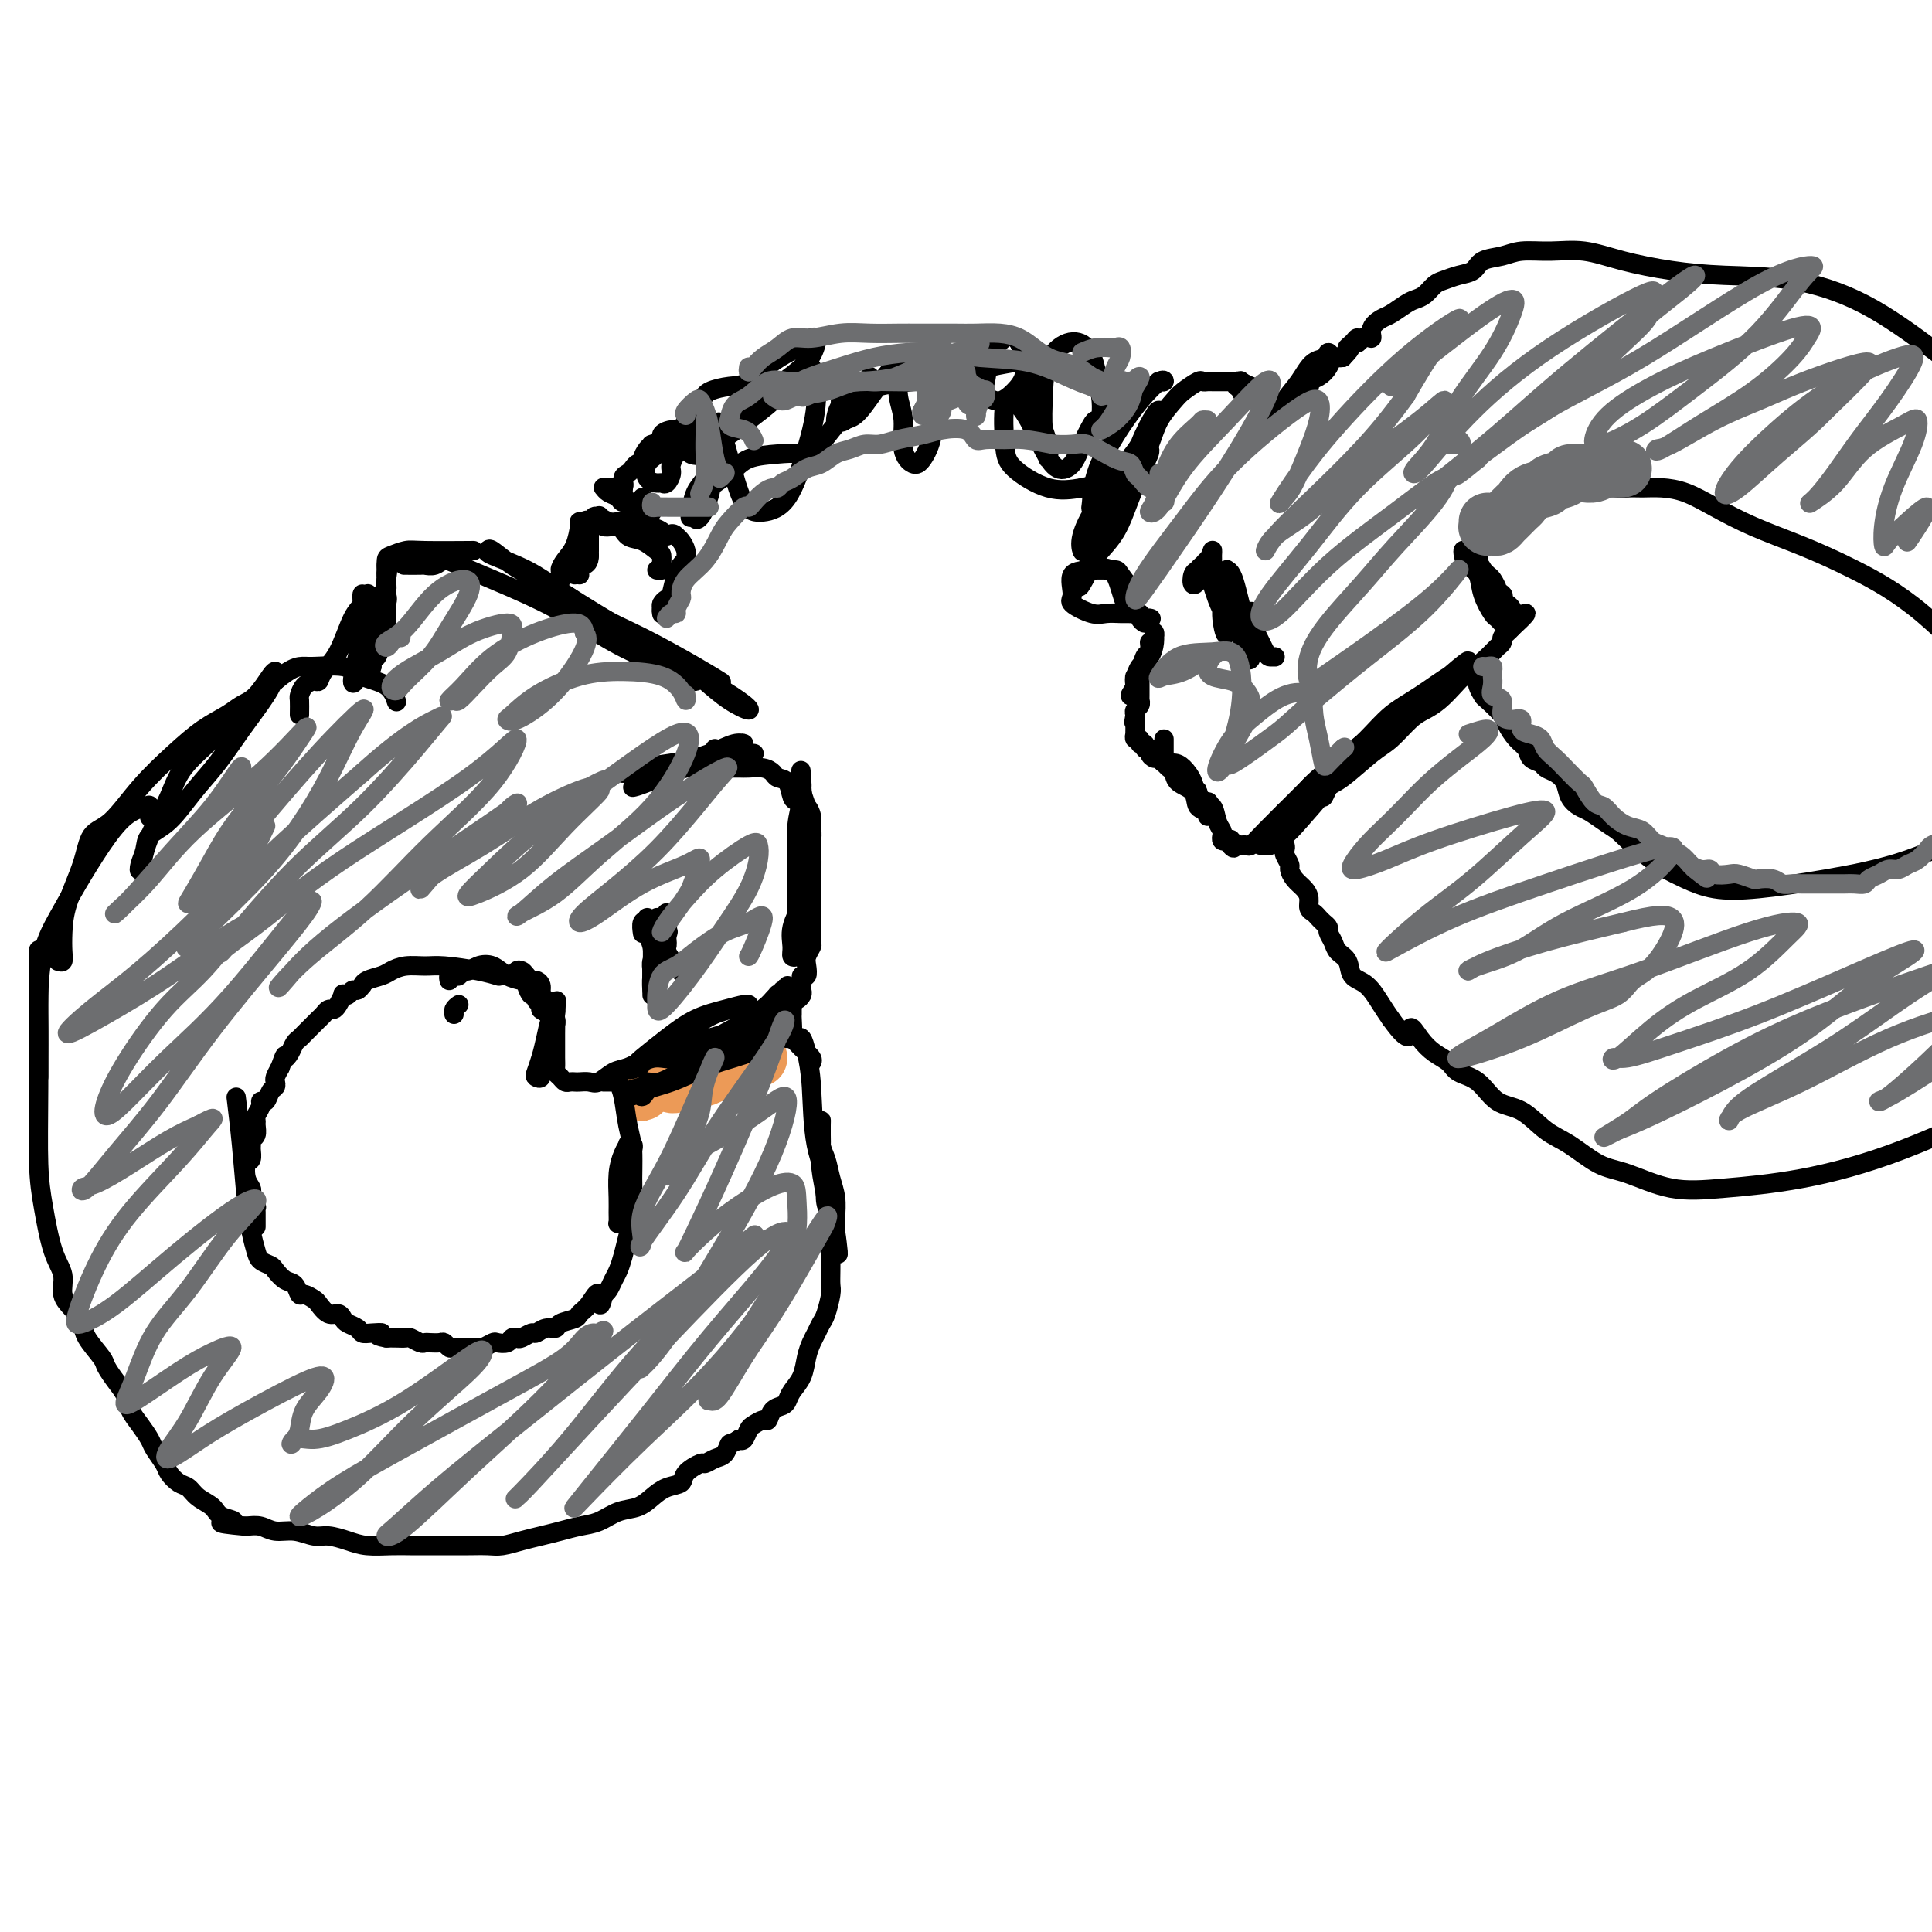 <svg viewBox='0 0 400 400' version='1.1' xmlns='http://www.w3.org/2000/svg' xmlns:xlink='http://www.w3.org/1999/xlink'><g fill='none' stroke='#EC9A57' stroke-width='12' stroke-linecap='round' stroke-linejoin='round'><path d='M133,225c0.010,0.399 0.020,0.799 0,1c-0.020,0.201 -0.069,0.205 0,0c0.069,-0.205 0.258,-0.619 1,-1c0.742,-0.381 2.038,-0.729 3,-1c0.962,-0.271 1.589,-0.464 3,-1c1.411,-0.536 3.605,-1.413 5,-2c1.395,-0.587 1.991,-0.884 3,-1c1.009,-0.116 2.430,-0.052 3,0c0.570,0.052 0.288,0.090 0,0c-0.288,-0.090 -0.581,-0.310 -2,0c-1.419,0.310 -3.964,1.149 -6,2c-2.036,0.851 -3.564,1.714 -5,2c-1.436,0.286 -2.779,-0.004 -3,0c-0.221,0.004 0.679,0.302 2,0c1.321,-0.302 3.063,-1.205 5,-2c1.937,-0.795 4.070,-1.482 6,-2c1.930,-0.518 3.659,-0.869 5,-1c1.341,-0.131 2.295,-0.044 3,0c0.705,0.044 1.160,0.044 1,0c-0.160,-0.044 -0.935,-0.130 -2,0c-1.065,0.130 -2.419,0.478 -4,1c-1.581,0.522 -3.387,1.217 -5,2c-1.613,0.783 -3.032,1.652 -4,2c-0.968,0.348 -1.484,0.174 -2,0'/><path d='M140,224c-2.196,0.839 0.313,0.436 2,0c1.687,-0.436 2.551,-0.905 3,-1c0.449,-0.095 0.484,0.184 1,0c0.516,-0.184 1.515,-0.833 2,-1c0.485,-0.167 0.457,0.147 1,0c0.543,-0.147 1.659,-0.754 2,-1c0.341,-0.246 -0.091,-0.132 0,0c0.091,0.132 0.705,0.283 1,0c0.295,-0.283 0.272,-0.999 0,-1c-0.272,-0.001 -0.792,0.714 -1,1c-0.208,0.286 -0.104,0.143 0,0'/></g>
<g fill='none' stroke='#000000' stroke-width='4' stroke-linecap='round' stroke-linejoin='round'><path d='M143,219c0.012,0.091 0.025,0.182 0,0c-0.025,-0.182 -0.086,-0.636 0,-1c0.086,-0.364 0.320,-0.637 1,-1c0.680,-0.363 1.805,-0.818 4,-2c2.195,-1.182 5.460,-3.093 8,-4c2.540,-0.907 4.354,-0.810 5,-1c0.646,-0.190 0.125,-0.668 -1,0c-1.125,0.668 -2.855,2.481 -5,4c-2.145,1.519 -4.706,2.744 -7,4c-2.294,1.256 -4.321,2.544 -7,4c-2.679,1.456 -6.010,3.080 -8,4c-1.990,0.920 -2.638,1.136 -3,1c-0.362,-0.136 -0.440,-0.625 0,-1c0.440,-0.375 1.396,-0.636 3,-1c1.604,-0.364 3.857,-0.830 6,-2c2.143,-1.170 4.175,-3.043 7,-4c2.825,-0.957 6.442,-0.998 8,-1c1.558,-0.002 1.056,0.033 1,0c-0.056,-0.033 0.334,-0.136 0,0c-0.334,0.136 -1.393,0.511 -3,1c-1.607,0.489 -3.763,1.093 -6,2c-2.237,0.907 -4.556,2.119 -7,3c-2.444,0.881 -5.015,1.432 -6,2c-0.985,0.568 -0.386,1.152 0,1c0.386,-0.152 0.557,-1.041 2,-2c1.443,-0.959 4.158,-1.989 7,-3c2.842,-1.011 5.812,-2.003 8,-3c2.188,-0.997 3.594,-1.998 5,-3'/><path d='M155,216c4.165,-1.687 2.079,-0.405 1,0c-1.079,0.405 -1.151,-0.066 -1,0c0.151,0.066 0.525,0.668 0,1c-0.525,0.332 -1.948,0.393 -4,1c-2.052,0.607 -4.734,1.761 -7,3c-2.266,1.239 -4.115,2.562 -6,3c-1.885,0.438 -3.806,-0.011 -4,0c-0.194,0.011 1.340,0.482 3,0c1.660,-0.482 3.445,-1.918 5,-3c1.555,-1.082 2.879,-1.810 4,-2c1.121,-0.190 2.040,0.156 3,0c0.960,-0.156 1.963,-0.816 2,-1c0.037,-0.184 -0.892,0.108 -1,0c-0.108,-0.108 0.604,-0.616 1,-1c0.396,-0.384 0.477,-0.642 1,-1c0.523,-0.358 1.488,-0.814 2,-1c0.512,-0.186 0.571,-0.102 1,0c0.429,0.102 1.227,0.223 2,0c0.773,-0.223 1.520,-0.790 2,-1c0.480,-0.210 0.695,-0.065 1,0c0.305,0.065 0.702,0.048 1,0c0.298,-0.048 0.497,-0.128 1,0c0.503,0.128 1.312,0.465 2,1c0.688,0.535 1.257,1.267 2,2c0.743,0.733 1.662,1.467 2,2c0.338,0.533 0.097,0.867 0,1c-0.097,0.133 -0.048,0.067 0,0'/><path d='M163,215c0.447,0.004 0.893,0.008 1,0c0.107,-0.008 -0.126,-0.028 0,0c0.126,0.028 0.609,0.104 1,0c0.391,-0.104 0.689,-0.389 1,0c0.311,0.389 0.633,1.451 1,3c0.367,1.549 0.778,3.583 1,7c0.222,3.417 0.257,8.216 1,12c0.743,3.784 2.196,6.553 3,9c0.804,2.447 0.959,4.572 1,6c0.041,1.428 -0.031,2.161 0,3c0.031,0.839 0.166,1.785 0,2c-0.166,0.215 -0.633,-0.302 -1,-2c-0.367,-1.698 -0.634,-4.578 -1,-7c-0.366,-2.422 -0.830,-4.385 -1,-6c-0.170,-1.615 -0.046,-2.881 0,-4c0.046,-1.119 0.012,-2.089 0,-3c-0.012,-0.911 -0.004,-1.762 0,-2c0.004,-0.238 0.004,0.137 0,0c-0.004,-0.137 -0.012,-0.785 0,-1c0.012,-0.215 0.046,0.003 0,1c-0.046,0.997 -0.170,2.774 0,4c0.170,1.226 0.634,1.902 1,3c0.366,1.098 0.634,2.618 1,4c0.366,1.382 0.830,2.627 1,4c0.170,1.373 0.046,2.873 0,4c-0.046,1.127 -0.012,1.880 0,3c0.012,1.120 0.004,2.606 0,3c-0.004,0.394 -0.002,-0.303 0,-1'/><path d='M173,257c0.973,5.768 0.404,0.688 0,-2c-0.404,-2.688 -0.644,-2.986 -1,-4c-0.356,-1.014 -0.828,-2.746 -1,-4c-0.172,-1.254 -0.042,-2.031 0,-2c0.042,0.031 -0.003,0.869 0,1c0.003,0.131 0.053,-0.444 0,0c-0.053,0.444 -0.210,1.907 0,3c0.210,1.093 0.788,1.816 1,3c0.212,1.184 0.058,2.829 0,4c-0.058,1.171 -0.018,1.868 0,3c0.018,1.132 0.016,2.698 0,4c-0.016,1.302 -0.046,2.341 0,3c0.046,0.659 0.167,0.938 0,2c-0.167,1.062 -0.622,2.905 -1,4c-0.378,1.095 -0.678,1.441 -1,2c-0.322,0.559 -0.667,1.333 -1,2c-0.333,0.667 -0.653,1.229 -1,2c-0.347,0.771 -0.722,1.751 -1,3c-0.278,1.249 -0.459,2.767 -1,4c-0.541,1.233 -1.440,2.180 -2,3c-0.560,0.820 -0.779,1.511 -1,2c-0.221,0.489 -0.444,0.775 -1,1c-0.556,0.225 -1.444,0.388 -2,1c-0.556,0.612 -0.779,1.674 -1,2c-0.221,0.326 -0.440,-0.084 -1,0c-0.560,0.084 -1.459,0.662 -2,1c-0.541,0.338 -0.723,0.437 -1,1c-0.277,0.563 -0.651,1.589 -1,2c-0.349,0.411 -0.675,0.205 -1,0'/><path d='M153,298c-1.809,1.199 -1.830,0.698 -2,1c-0.170,0.302 -0.487,1.407 -1,2c-0.513,0.593 -1.221,0.674 -2,1c-0.779,0.326 -1.629,0.899 -2,1c-0.371,0.101 -0.262,-0.268 -1,0c-0.738,0.268 -2.321,1.175 -3,2c-0.679,0.825 -0.453,1.568 -1,2c-0.547,0.432 -1.868,0.553 -3,1c-1.132,0.447 -2.077,1.219 -3,2c-0.923,0.781 -1.825,1.571 -3,2c-1.175,0.429 -2.624,0.496 -4,1c-1.376,0.504 -2.678,1.444 -4,2c-1.322,0.556 -2.665,0.727 -4,1c-1.335,0.273 -2.663,0.648 -4,1c-1.337,0.352 -2.682,0.683 -4,1c-1.318,0.317 -2.610,0.621 -4,1c-1.390,0.379 -2.878,0.834 -4,1c-1.122,0.166 -1.878,0.045 -3,0c-1.122,-0.045 -2.609,-0.012 -4,0c-1.391,0.012 -2.686,0.004 -4,0c-1.314,-0.004 -2.647,-0.004 -4,0c-1.353,0.004 -2.725,0.011 -4,0c-1.275,-0.011 -2.451,-0.040 -4,0c-1.549,0.040 -3.470,0.150 -5,0c-1.530,-0.150 -2.668,-0.561 -4,-1c-1.332,-0.439 -2.860,-0.906 -4,-1c-1.140,-0.094 -1.894,0.185 -3,0c-1.106,-0.185 -2.565,-0.833 -4,-1c-1.435,-0.167 -2.848,0.147 -4,0c-1.152,-0.147 -2.043,-0.756 -3,-1c-0.957,-0.244 -1.978,-0.122 -3,0'/><path d='M51,316c-8.779,-0.811 -4.225,-0.837 -3,-1c1.225,-0.163 -0.879,-0.462 -2,-1c-1.121,-0.538 -1.260,-1.313 -2,-2c-0.740,-0.687 -2.081,-1.285 -3,-2c-0.919,-0.715 -1.416,-1.546 -2,-2c-0.584,-0.454 -1.255,-0.529 -2,-1c-0.745,-0.471 -1.564,-1.336 -2,-2c-0.436,-0.664 -0.488,-1.125 -1,-2c-0.512,-0.875 -1.484,-2.163 -2,-3c-0.516,-0.837 -0.575,-1.224 -1,-2c-0.425,-0.776 -1.218,-1.941 -2,-3c-0.782,-1.059 -1.555,-2.011 -2,-3c-0.445,-0.989 -0.561,-2.015 -1,-3c-0.439,-0.985 -1.202,-1.929 -2,-3c-0.798,-1.071 -1.631,-2.268 -2,-3c-0.369,-0.732 -0.275,-0.999 -1,-2c-0.725,-1.001 -2.270,-2.735 -3,-4c-0.730,-1.265 -0.646,-2.059 -1,-3c-0.354,-0.941 -1.145,-2.027 -2,-3c-0.855,-0.973 -1.774,-1.831 -2,-3c-0.226,-1.169 0.241,-2.648 0,-4c-0.241,-1.352 -1.189,-2.577 -2,-5c-0.811,-2.423 -1.485,-6.044 -2,-9c-0.515,-2.956 -0.870,-5.248 -1,-9c-0.130,-3.752 -0.035,-8.964 0,-16c0.035,-7.036 0.009,-15.894 0,-21c-0.009,-5.106 -0.003,-6.459 0,-7c0.003,-0.541 0.001,-0.271 0,0'/><path d='M125,224c0.342,0.004 0.683,0.007 1,0c0.317,-0.007 0.609,-0.026 1,0c0.391,0.026 0.880,0.097 1,0c0.120,-0.097 -0.129,-0.360 0,0c0.129,0.360 0.634,1.345 1,3c0.366,1.655 0.592,3.981 1,6c0.408,2.019 0.999,3.730 1,6c0.001,2.270 -0.588,5.100 -1,7c-0.412,1.900 -0.646,2.870 -1,4c-0.354,1.130 -0.828,2.421 -1,3c-0.172,0.579 -0.043,0.447 0,0c0.043,-0.447 0.002,-1.210 0,-2c-0.002,-0.790 0.037,-1.609 0,-3c-0.037,-1.391 -0.150,-3.354 0,-5c0.150,-1.646 0.562,-2.973 1,-4c0.438,-1.027 0.902,-1.752 1,-2c0.098,-0.248 -0.170,-0.020 0,0c0.170,0.020 0.777,-0.169 1,0c0.223,0.169 0.060,0.697 0,1c-0.060,0.303 -0.019,0.380 0,1c0.019,0.620 0.016,1.783 0,3c-0.016,1.217 -0.046,2.490 0,4c0.046,1.510 0.167,3.258 0,5c-0.167,1.742 -0.622,3.479 -1,5c-0.378,1.521 -0.679,2.828 -1,4c-0.321,1.172 -0.663,2.211 -1,3c-0.337,0.789 -0.668,1.328 -1,2c-0.332,0.672 -0.666,1.478 -1,2c-0.334,0.522 -0.667,0.761 -1,1'/><path d='M125,268c-1.065,4.394 -0.727,0.879 -1,0c-0.273,-0.879 -1.158,0.879 -2,2c-0.842,1.121 -1.643,1.606 -2,2c-0.357,0.394 -0.271,0.698 -1,1c-0.729,0.302 -2.274,0.602 -3,1c-0.726,0.398 -0.632,0.895 -1,1c-0.368,0.105 -1.198,-0.182 -2,0c-0.802,0.182 -1.577,0.832 -2,1c-0.423,0.168 -0.493,-0.148 -1,0c-0.507,0.148 -1.449,0.758 -2,1c-0.551,0.242 -0.710,0.116 -1,0c-0.290,-0.116 -0.711,-0.224 -1,0c-0.289,0.224 -0.444,0.778 -1,1c-0.556,0.222 -1.511,0.112 -2,0c-0.489,-0.112 -0.513,-0.226 -1,0c-0.487,0.226 -1.439,0.793 -2,1c-0.561,0.207 -0.731,0.055 -1,0c-0.269,-0.055 -0.635,-0.014 -1,0c-0.365,0.014 -0.728,-0.000 -1,0c-0.272,0.000 -0.453,0.014 -1,0c-0.547,-0.014 -1.460,-0.056 -2,0c-0.540,0.056 -0.708,0.211 -1,0c-0.292,-0.211 -0.707,-0.788 -1,-1c-0.293,-0.212 -0.464,-0.061 -1,0c-0.536,0.061 -1.438,0.030 -2,0c-0.562,-0.030 -0.783,-0.061 -1,0c-0.217,0.061 -0.428,0.212 -1,0c-0.572,-0.212 -1.504,-0.789 -2,-1c-0.496,-0.211 -0.557,-0.057 -1,0c-0.443,0.057 -1.270,0.016 -2,0c-0.730,-0.016 -1.365,-0.008 -2,0'/><path d='M80,277c-3.229,-0.532 -1.303,-0.864 -1,-1c0.303,-0.136 -1.018,-0.078 -2,0c-0.982,0.078 -1.624,0.174 -2,0c-0.376,-0.174 -0.485,-0.619 -1,-1c-0.515,-0.381 -1.437,-0.697 -2,-1c-0.563,-0.303 -0.766,-0.591 -1,-1c-0.234,-0.409 -0.500,-0.937 -1,-1c-0.500,-0.063 -1.233,0.339 -2,0c-0.767,-0.339 -1.567,-1.418 -2,-2c-0.433,-0.582 -0.500,-0.666 -1,-1c-0.500,-0.334 -1.433,-0.919 -2,-1c-0.567,-0.081 -0.767,0.343 -1,0c-0.233,-0.343 -0.500,-1.453 -1,-2c-0.500,-0.547 -1.233,-0.529 -2,-1c-0.767,-0.471 -1.567,-1.429 -2,-2c-0.433,-0.571 -0.497,-0.755 -1,-1c-0.503,-0.245 -1.444,-0.549 -2,-1c-0.556,-0.451 -0.727,-1.047 -1,-2c-0.273,-0.953 -0.648,-2.264 -1,-4c-0.352,-1.736 -0.682,-3.898 -1,-7c-0.318,-3.102 -0.624,-7.143 -1,-11c-0.376,-3.857 -0.822,-7.531 -1,-9c-0.178,-1.469 -0.089,-0.735 0,0'/><path d='M53,254c-0.002,-0.226 -0.004,-0.452 0,-1c0.004,-0.548 0.015,-1.418 0,-2c-0.015,-0.582 -0.057,-0.877 0,-1c0.057,-0.123 0.211,-0.075 0,0c-0.211,0.075 -0.788,0.175 -1,0c-0.212,-0.175 -0.060,-0.626 0,-1c0.060,-0.374 0.029,-0.671 0,-1c-0.029,-0.329 -0.057,-0.689 0,-1c0.057,-0.311 0.197,-0.573 0,-1c-0.197,-0.427 -0.732,-1.017 -1,-2c-0.268,-0.983 -0.269,-2.358 0,-3c0.269,-0.642 0.808,-0.552 1,-1c0.192,-0.448 0.037,-1.433 0,-2c-0.037,-0.567 0.043,-0.715 0,-1c-0.043,-0.285 -0.209,-0.705 0,-1c0.209,-0.295 0.792,-0.464 1,-1c0.208,-0.536 0.041,-1.440 0,-2c-0.041,-0.560 0.045,-0.775 0,-1c-0.045,-0.225 -0.219,-0.459 0,-1c0.219,-0.541 0.833,-1.388 1,-2c0.167,-0.612 -0.113,-0.990 0,-1c0.113,-0.010 0.618,0.349 1,0c0.382,-0.349 0.641,-1.406 1,-2c0.359,-0.594 0.818,-0.726 1,-1c0.182,-0.274 0.087,-0.689 0,-1c-0.087,-0.311 -0.168,-0.517 0,-1c0.168,-0.483 0.584,-1.241 1,-2'/><path d='M58,221c1.261,-3.515 0.914,-2.303 1,-2c0.086,0.303 0.604,-0.304 1,-1c0.396,-0.696 0.669,-1.482 1,-2c0.331,-0.518 0.719,-0.768 1,-1c0.281,-0.232 0.457,-0.444 1,-1c0.543,-0.556 1.455,-1.455 2,-2c0.545,-0.545 0.723,-0.736 1,-1c0.277,-0.264 0.653,-0.600 1,-1c0.347,-0.400 0.667,-0.864 1,-1c0.333,-0.136 0.681,0.056 1,0c0.319,-0.056 0.610,-0.359 1,-1c0.390,-0.641 0.878,-1.621 1,-2c0.122,-0.379 -0.121,-0.158 0,0c0.121,0.158 0.607,0.253 1,0c0.393,-0.253 0.695,-0.855 1,-1c0.305,-0.145 0.613,0.168 1,0c0.387,-0.168 0.851,-0.818 1,-1c0.149,-0.182 -0.019,0.105 0,0c0.019,-0.105 0.224,-0.602 1,-1c0.776,-0.398 2.122,-0.696 3,-1c0.878,-0.304 1.287,-0.615 2,-1c0.713,-0.385 1.729,-0.846 3,-1c1.271,-0.154 2.796,-0.003 4,0c1.204,0.003 2.086,-0.144 4,0c1.914,0.144 4.862,0.577 7,1c2.138,0.423 3.468,0.835 4,1c0.532,0.165 0.266,0.082 0,0'/><path d='M95,208c-0.422,0.311 -0.844,0.622 -1,1c-0.156,0.378 -0.044,0.822 0,1c0.044,0.178 0.022,0.089 0,0'/><path d='M93,203c-0.090,-0.414 -0.179,-0.828 0,-1c0.179,-0.172 0.628,-0.102 1,0c0.372,0.102 0.669,0.236 1,0c0.331,-0.236 0.696,-0.841 1,-1c0.304,-0.159 0.546,0.129 1,0c0.454,-0.129 1.119,-0.674 2,-1c0.881,-0.326 1.977,-0.433 3,0c1.023,0.433 1.973,1.407 3,2c1.027,0.593 2.131,0.805 3,1c0.869,0.195 1.501,0.374 2,1c0.499,0.626 0.863,1.700 1,2c0.137,0.300 0.048,-0.174 0,0c-0.048,0.174 -0.054,0.995 0,1c0.054,0.005 0.169,-0.807 0,-1c-0.169,-0.193 -0.620,0.232 -1,0c-0.380,-0.232 -0.687,-1.120 -1,-2c-0.313,-0.880 -0.632,-1.751 -1,-2c-0.368,-0.249 -0.784,0.125 -1,0c-0.216,-0.125 -0.231,-0.748 0,-1c0.231,-0.252 0.706,-0.131 1,0c0.294,0.131 0.405,0.273 1,1c0.595,0.727 1.675,2.040 2,3c0.325,0.960 -0.105,1.566 0,2c0.105,0.434 0.744,0.695 1,1c0.256,0.305 0.128,0.652 0,1'/><path d='M112,209c1.609,1.260 0.631,-0.091 0,-1c-0.631,-0.909 -0.916,-1.375 -1,-2c-0.084,-0.625 0.033,-1.409 0,-2c-0.033,-0.591 -0.216,-0.988 0,-1c0.216,-0.012 0.832,0.360 1,1c0.168,0.640 -0.113,1.548 0,2c0.113,0.452 0.618,0.450 1,1c0.382,0.550 0.639,1.653 1,2c0.361,0.347 0.825,-0.062 1,0c0.175,0.062 0.061,0.594 0,1c-0.061,0.406 -0.069,0.686 0,1c0.069,0.314 0.214,0.660 0,1c-0.214,0.340 -0.788,0.672 -1,1c-0.212,0.328 -0.061,0.651 0,1c0.061,0.349 0.031,0.724 0,1c-0.031,0.276 -0.065,0.454 0,1c0.065,0.546 0.229,1.460 0,2c-0.229,0.540 -0.849,0.705 -1,1c-0.151,0.295 0.169,0.718 0,1c-0.169,0.282 -0.827,0.421 -1,1c-0.173,0.579 0.139,1.597 0,2c-0.139,0.403 -0.728,0.189 -1,0c-0.272,-0.189 -0.227,-0.355 0,-1c0.227,-0.645 0.635,-1.770 1,-3c0.365,-1.230 0.685,-2.567 1,-4c0.315,-1.433 0.623,-2.963 1,-4c0.377,-1.037 0.822,-1.582 1,-2c0.178,-0.418 0.089,-0.709 0,-1'/><path d='M115,208c0.464,-1.868 0.124,-0.040 0,1c-0.124,1.040 -0.033,1.290 0,2c0.033,0.710 0.008,1.878 0,3c-0.008,1.122 0.001,2.198 0,3c-0.001,0.802 -0.011,1.329 0,2c0.011,0.671 0.044,1.486 0,2c-0.044,0.514 -0.166,0.726 0,1c0.166,0.274 0.621,0.609 1,1c0.379,0.391 0.682,0.836 1,1c0.318,0.164 0.651,0.046 1,0c0.349,-0.046 0.716,-0.019 1,0c0.284,0.019 0.487,0.031 1,0c0.513,-0.031 1.336,-0.105 2,0c0.664,0.105 1.168,0.389 2,0c0.832,-0.389 1.993,-1.452 3,-2c1.007,-0.548 1.862,-0.580 3,-1c1.138,-0.420 2.560,-1.227 4,-2c1.440,-0.773 2.898,-1.513 5,-3c2.102,-1.487 4.850,-3.720 7,-5c2.150,-1.280 3.704,-1.608 5,-2c1.296,-0.392 2.333,-0.847 3,-1c0.667,-0.153 0.963,-0.005 1,0c0.037,0.005 -0.186,-0.132 -1,0c-0.814,0.132 -2.218,0.533 -4,1c-1.782,0.467 -3.942,1.002 -6,2c-2.058,0.998 -4.016,2.461 -6,4c-1.984,1.539 -3.996,3.154 -5,4c-1.004,0.846 -1.002,0.923 -1,1'/><path d='M132,220c-3.430,2.124 -1.004,1.435 0,1c1.004,-0.435 0.585,-0.615 1,-1c0.415,-0.385 1.664,-0.973 3,-1c1.336,-0.027 2.760,0.509 4,0c1.240,-0.509 2.295,-2.063 4,-3c1.705,-0.937 4.058,-1.259 6,-2c1.942,-0.741 3.473,-1.902 5,-3c1.527,-1.098 3.051,-2.132 4,-3c0.949,-0.868 1.322,-1.568 2,-2c0.678,-0.432 1.661,-0.595 2,-1c0.339,-0.405 0.034,-1.050 0,-1c-0.034,0.050 0.201,0.797 0,1c-0.201,0.203 -0.840,-0.138 -1,0c-0.160,0.138 0.157,0.754 0,1c-0.157,0.246 -0.788,0.121 -1,0c-0.212,-0.121 -0.004,-0.240 0,0c0.004,0.240 -0.195,0.837 0,1c0.195,0.163 0.783,-0.110 1,0c0.217,0.110 0.062,0.603 0,1c-0.062,0.397 -0.031,0.699 0,1'/><path d='M162,209c-0.138,0.940 0.015,0.788 0,1c-0.015,0.212 -0.200,0.786 0,1c0.200,0.214 0.786,0.069 1,0c0.214,-0.069 0.057,-0.060 0,0c-0.057,0.060 -0.014,0.171 0,0c0.014,-0.171 0.000,-0.626 0,-1c-0.000,-0.374 0.014,-0.669 0,-1c-0.014,-0.331 -0.056,-0.699 0,-1c0.056,-0.301 0.211,-0.535 0,-1c-0.211,-0.465 -0.788,-1.160 -1,-1c-0.212,0.160 -0.057,1.174 0,2c0.057,0.826 0.018,1.464 0,2c-0.018,0.536 -0.015,0.970 0,1c0.015,0.030 0.043,-0.342 0,0c-0.043,0.342 -0.155,1.400 0,2c0.155,0.600 0.577,0.744 1,1c0.423,0.256 0.845,0.625 1,0c0.155,-0.625 0.042,-2.245 0,-3c-0.042,-0.755 -0.012,-0.644 0,-1c0.012,-0.356 0.006,-1.178 0,-2'/><path d='M164,208c0.475,-0.952 0.664,-0.832 1,-1c0.336,-0.168 0.821,-0.624 1,-1c0.179,-0.376 0.052,-0.674 0,-1c-0.052,-0.326 -0.028,-0.682 0,-1c0.028,-0.318 0.059,-0.599 0,-1c-0.059,-0.401 -0.208,-0.924 0,-1c0.208,-0.076 0.774,0.293 1,0c0.226,-0.293 0.113,-1.249 0,-2c-0.113,-0.751 -0.226,-1.299 0,-2c0.226,-0.701 0.793,-1.557 1,-2c0.207,-0.443 0.056,-0.475 0,-1c-0.056,-0.525 -0.015,-1.545 0,-2c0.015,-0.455 0.004,-0.346 0,-1c-0.004,-0.654 -0.001,-2.070 0,-3c0.001,-0.930 0.000,-1.375 0,-2c-0.000,-0.625 -0.000,-1.431 0,-2c0.000,-0.569 -0.000,-0.899 0,-1c0.000,-0.101 0.000,0.029 0,0c-0.000,-0.029 -0.000,-0.216 0,-1c0.000,-0.784 0.001,-2.165 0,-3c-0.001,-0.835 -0.004,-1.125 0,-2c0.004,-0.875 0.015,-2.337 0,-3c-0.015,-0.663 -0.056,-0.529 0,-1c0.056,-0.471 0.207,-1.548 0,-2c-0.207,-0.452 -0.774,-0.278 -1,-1c-0.226,-0.722 -0.113,-2.340 0,-3c0.113,-0.660 0.226,-0.363 0,-1c-0.226,-0.637 -0.792,-2.210 -1,-3c-0.208,-0.790 -0.060,-0.797 0,-1c0.060,-0.203 0.030,-0.601 0,-1'/><path d='M166,162c-0.326,-5.157 -0.140,-1.050 0,1c0.140,2.050 0.234,2.043 0,3c-0.234,0.957 -0.795,2.880 -1,5c-0.205,2.120 -0.054,4.438 0,7c0.054,2.562 0.011,5.367 0,8c-0.011,2.633 0.012,5.093 0,7c-0.012,1.907 -0.058,3.260 0,4c0.058,0.740 0.218,0.866 0,1c-0.218,0.134 -0.816,0.276 -1,0c-0.184,-0.276 0.046,-0.968 0,-2c-0.046,-1.032 -0.366,-2.402 0,-4c0.366,-1.598 1.419,-3.424 2,-5c0.581,-1.576 0.691,-2.900 1,-4c0.309,-1.100 0.816,-1.974 1,-3c0.184,-1.026 0.046,-2.202 0,-3c-0.046,-0.798 -0.001,-1.218 0,-2c0.001,-0.782 -0.041,-1.926 0,-3c0.041,-1.074 0.165,-2.079 0,-3c-0.165,-0.921 -0.621,-1.760 -1,-2c-0.379,-0.240 -0.683,0.118 -1,0c-0.317,-0.118 -0.648,-0.714 -1,-1c-0.352,-0.286 -0.726,-0.262 -1,-1c-0.274,-0.738 -0.447,-2.236 -1,-3c-0.553,-0.764 -1.484,-0.793 -2,-1c-0.516,-0.207 -0.616,-0.591 -1,-1c-0.384,-0.409 -1.051,-0.841 -2,-1c-0.949,-0.159 -2.178,-0.043 -3,0c-0.822,0.043 -1.235,0.012 -2,0c-0.765,-0.012 -1.883,-0.006 -3,0'/><path d='M150,159c-2.327,-0.110 -3.146,0.114 -4,0c-0.854,-0.114 -1.744,-0.567 -4,0c-2.256,0.567 -5.876,2.153 -8,3c-2.124,0.847 -2.750,0.956 -3,1c-0.250,0.044 -0.125,0.022 0,0'/><path d='M148,155c0.552,0.422 1.104,0.844 2,1c0.896,0.156 2.136,0.045 3,0c0.864,-0.045 1.352,-0.023 2,0c0.648,0.023 1.455,0.047 1,0c-0.455,-0.047 -2.172,-0.167 -4,0c-1.828,0.167 -3.765,0.619 -6,1c-2.235,0.381 -4.767,0.691 -7,1c-2.233,0.309 -4.167,0.618 -6,1c-1.833,0.382 -3.566,0.836 -4,1c-0.434,0.164 0.430,0.038 1,0c0.570,-0.038 0.847,0.013 1,0c0.153,-0.013 0.184,-0.088 1,0c0.816,0.088 2.419,0.339 4,0c1.581,-0.339 3.140,-1.269 5,-2c1.860,-0.731 4.023,-1.262 6,-2c1.977,-0.738 3.770,-1.683 5,-2c1.230,-0.317 1.897,-0.005 2,0c0.103,0.005 -0.358,-0.296 -1,0c-0.642,0.296 -1.465,1.190 -3,2c-1.535,0.810 -3.783,1.537 -6,2c-2.217,0.463 -4.405,0.663 -6,1c-1.595,0.337 -2.599,0.811 -3,1c-0.401,0.189 -0.201,0.095 0,0'/><path d='M133,193c0.033,0.215 0.065,0.430 0,0c-0.065,-0.430 -0.228,-1.505 0,-2c0.228,-0.495 0.846,-0.411 1,0c0.154,0.411 -0.155,1.147 0,2c0.155,0.853 0.774,1.821 1,3c0.226,1.179 0.060,2.569 0,4c-0.060,1.431 -0.015,2.904 0,4c0.015,1.096 0.000,1.814 0,2c-0.000,0.186 0.014,-0.161 0,-1c-0.014,-0.839 -0.057,-2.170 0,-4c0.057,-1.830 0.214,-4.160 0,-6c-0.214,-1.840 -0.800,-3.190 -1,-4c-0.200,-0.810 -0.015,-1.078 0,-1c0.015,0.078 -0.140,0.503 0,1c0.140,0.497 0.573,1.066 1,2c0.427,0.934 0.846,2.234 1,3c0.154,0.766 0.041,0.998 0,1c-0.041,0.002 -0.012,-0.228 0,-1c0.012,-0.772 0.007,-2.087 0,-3c-0.007,-0.913 -0.016,-1.424 0,-2c0.016,-0.576 0.058,-1.216 0,-1c-0.058,0.216 -0.215,1.289 0,2c0.215,0.711 0.804,1.059 1,2c0.196,0.941 0.000,2.473 0,3c-0.000,0.527 0.196,0.048 0,0c-0.196,-0.048 -0.783,0.333 -1,0c-0.217,-0.333 -0.062,-1.381 0,-2c0.062,-0.619 0.031,-0.810 0,-1'/><path d='M136,194c0.073,-0.418 0.755,0.038 1,1c0.245,0.962 0.051,2.430 0,2c-0.051,-0.430 0.039,-2.758 0,-4c-0.039,-1.242 -0.207,-1.398 0,-2c0.207,-0.602 0.788,-1.650 1,-2c0.212,-0.350 0.053,-0.002 0,1c-0.053,1.002 -0.000,2.658 0,4c0.000,1.342 -0.053,2.372 0,3c0.053,0.628 0.211,0.856 0,1c-0.211,0.144 -0.792,0.204 -1,0c-0.208,-0.204 -0.042,-0.672 0,-1c0.042,-0.328 -0.040,-0.515 0,-1c0.040,-0.485 0.203,-1.266 0,-1c-0.203,0.266 -0.772,1.580 -1,2c-0.228,0.420 -0.114,-0.054 0,0c0.114,0.054 0.227,0.637 0,1c-0.227,0.363 -0.794,0.505 -1,1c-0.206,0.495 -0.053,1.343 0,2c0.053,0.657 0.004,1.125 0,2c-0.004,0.875 0.038,2.159 0,2c-0.038,-0.159 -0.155,-1.760 0,-3c0.155,-1.240 0.581,-2.121 1,-3c0.419,-0.879 0.830,-1.758 1,-2c0.170,-0.242 0.097,0.152 0,0c-0.097,-0.152 -0.218,-0.848 0,-1c0.218,-0.152 0.777,0.242 1,0c0.223,-0.242 0.112,-1.121 0,-2'/><path d='M138,194c0.526,-1.620 0.339,-1.171 0,-1c-0.339,0.171 -0.832,0.065 -1,0c-0.168,-0.065 -0.013,-0.089 0,0c0.013,0.089 -0.116,0.289 0,1c0.116,0.711 0.476,1.931 1,3c0.524,1.069 1.213,1.988 2,3c0.787,1.012 1.674,2.119 2,2c0.326,-0.119 0.093,-1.462 0,-2c-0.093,-0.538 -0.047,-0.269 0,0'/><path d='M8,223c-0.000,-0.332 -0.000,-0.664 0,-1c0.000,-0.336 0.002,-0.675 0,-1c-0.002,-0.325 -0.006,-0.637 0,-2c0.006,-1.363 0.023,-3.779 0,-6c-0.023,-2.221 -0.086,-4.248 0,-7c0.086,-2.752 0.322,-6.229 1,-9c0.678,-2.771 1.800,-4.837 3,-7c1.200,-2.163 2.479,-4.424 4,-7c1.521,-2.576 3.283,-5.467 5,-8c1.717,-2.533 3.388,-4.706 5,-6c1.612,-1.294 3.164,-1.708 4,-2c0.836,-0.292 0.956,-0.463 1,0c0.044,0.463 0.013,1.561 0,2c-0.013,0.439 -0.006,0.220 0,0'/><path d='M12,199c0.420,0.140 0.841,0.279 1,0c0.159,-0.279 0.058,-0.978 0,-2c-0.058,-1.022 -0.072,-2.367 0,-4c0.072,-1.633 0.228,-3.554 1,-6c0.772,-2.446 2.158,-5.416 3,-8c0.842,-2.584 1.140,-4.782 2,-6c0.860,-1.218 2.282,-1.457 4,-3c1.718,-1.543 3.734,-4.392 6,-7c2.266,-2.608 4.784,-4.976 7,-7c2.216,-2.024 4.131,-3.705 6,-5c1.869,-1.295 3.691,-2.204 5,-3c1.309,-0.796 2.103,-1.480 3,-2c0.897,-0.520 1.897,-0.876 3,-2c1.103,-1.124 2.309,-3.016 3,-4c0.691,-0.984 0.868,-1.058 1,-1c0.132,0.058 0.221,0.250 0,1c-0.221,0.750 -0.750,2.060 -2,4c-1.250,1.940 -3.221,4.511 -5,7c-1.779,2.489 -3.365,4.896 -5,7c-1.635,2.104 -3.317,3.904 -5,6c-1.683,2.096 -3.366,4.488 -5,6c-1.634,1.512 -3.220,2.145 -4,3c-0.780,0.855 -0.754,1.932 -1,3c-0.246,1.068 -0.764,2.129 -1,3c-0.236,0.871 -0.190,1.554 0,1c0.190,-0.554 0.524,-2.345 1,-4c0.476,-1.655 1.093,-3.176 2,-5c0.907,-1.824 2.102,-3.953 3,-6c0.898,-2.047 1.498,-4.013 3,-6c1.502,-1.987 3.904,-3.997 6,-6c2.096,-2.003 3.884,-4.001 6,-6c2.116,-1.999 4.558,-4.000 7,-6'/><path d='M57,141c4.146,-3.437 5.009,-3.029 7,-3c1.991,0.029 5.108,-0.322 7,0c1.892,0.322 2.560,1.315 4,2c1.440,0.685 3.654,1.060 5,2c1.346,0.940 1.824,2.445 2,3c0.176,0.555 0.050,0.158 0,0c-0.050,-0.158 -0.025,-0.079 0,0'/><path d='M62,148c0.016,-1.206 0.032,-2.413 0,-3c-0.032,-0.587 -0.112,-0.555 0,-1c0.112,-0.445 0.417,-1.368 1,-2c0.583,-0.632 1.444,-0.974 2,-1c0.556,-0.026 0.808,0.265 1,0c0.192,-0.265 0.325,-1.085 1,-2c0.675,-0.915 1.894,-1.924 3,-4c1.106,-2.076 2.101,-5.217 3,-7c0.899,-1.783 1.704,-2.207 2,-3c0.296,-0.793 0.083,-1.956 0,-2c-0.083,-0.044 -0.035,1.030 0,2c0.035,0.970 0.058,1.836 0,2c-0.058,0.164 -0.197,-0.376 0,-1c0.197,-0.624 0.730,-1.334 1,-2c0.270,-0.666 0.278,-1.288 0,-1c-0.278,0.288 -0.843,1.486 -1,3c-0.157,1.514 0.092,3.345 0,5c-0.092,1.655 -0.526,3.136 -1,5c-0.474,1.864 -0.989,4.111 -1,5c-0.011,0.889 0.480,0.420 1,-1c0.520,-1.420 1.067,-3.791 2,-6c0.933,-2.209 2.250,-4.255 3,-7c0.750,-2.745 0.934,-6.189 1,-8c0.066,-1.811 0.016,-1.991 0,-2c-0.016,-0.009 0.002,0.151 0,1c-0.002,0.849 -0.025,2.388 0,4c0.025,1.612 0.100,3.298 0,5c-0.100,1.702 -0.373,3.420 -1,5c-0.627,1.580 -1.608,3.023 -2,4c-0.392,0.977 -0.196,1.489 0,2'/><path d='M77,138c-0.744,2.619 -1.103,-0.335 -1,-2c0.103,-1.665 0.669,-2.041 1,-3c0.331,-0.959 0.428,-2.501 1,-4c0.572,-1.499 1.618,-2.954 2,-4c0.382,-1.046 0.099,-1.684 0,-2c-0.099,-0.316 -0.015,-0.312 0,0c0.015,0.312 -0.038,0.931 0,2c0.038,1.069 0.168,2.589 0,4c-0.168,1.411 -0.633,2.715 -1,4c-0.367,1.285 -0.634,2.552 -1,3c-0.366,0.448 -0.830,0.079 -1,0c-0.170,-0.079 -0.046,0.134 0,0c0.046,-0.134 0.012,-0.613 0,-1c-0.012,-0.387 -0.004,-0.680 0,-1c0.004,-0.320 0.005,-0.667 0,-1c-0.005,-0.333 -0.015,-0.653 0,-1c0.015,-0.347 0.056,-0.722 0,-1c-0.056,-0.278 -0.207,-0.459 0,-1c0.207,-0.541 0.772,-1.440 1,-2c0.228,-0.560 0.117,-0.780 0,-1c-0.117,-0.220 -0.242,-0.440 0,-1c0.242,-0.560 0.849,-1.459 1,-2c0.151,-0.541 -0.155,-0.722 0,-1c0.155,-0.278 0.773,-0.652 1,-1c0.227,-0.348 0.065,-0.671 0,-1c-0.065,-0.329 -0.032,-0.665 0,-1'/><path d='M80,120c0.464,-2.943 0.126,-1.299 0,-1c-0.126,0.299 -0.038,-0.747 0,-1c0.038,-0.253 0.027,0.286 0,0c-0.027,-0.286 -0.069,-1.397 0,-2c0.069,-0.603 0.248,-0.697 1,-1c0.752,-0.303 2.078,-0.813 3,-1c0.922,-0.187 1.441,-0.050 4,0c2.559,0.050 7.160,0.014 9,0c1.840,-0.014 0.920,-0.007 0,0'/><path d='M84,117c-0.322,-0.002 -0.645,-0.005 0,0c0.645,0.005 2.257,0.017 3,0c0.743,-0.017 0.618,-0.064 1,0c0.382,0.064 1.272,0.240 2,0c0.728,-0.240 1.294,-0.896 2,-1c0.706,-0.104 1.552,0.345 3,1c1.448,0.655 3.496,1.517 7,3c3.504,1.483 8.462,3.588 13,6c4.538,2.412 8.657,5.130 12,7c3.343,1.870 5.911,2.892 8,4c2.089,1.108 3.698,2.302 5,3c1.302,0.698 2.297,0.900 3,1c0.703,0.100 1.115,0.098 1,0c-0.115,-0.098 -0.757,-0.290 -2,-1c-1.243,-0.710 -3.086,-1.936 -5,-3c-1.914,-1.064 -3.897,-1.964 -6,-3c-2.103,-1.036 -4.325,-2.208 -7,-4c-2.675,-1.792 -5.802,-4.204 -8,-6c-2.198,-1.796 -3.466,-2.977 -5,-4c-1.534,-1.023 -3.332,-1.888 -5,-3c-1.668,-1.112 -3.204,-2.471 -4,-3c-0.796,-0.529 -0.850,-0.228 -1,0c-0.150,0.228 -0.394,0.384 1,1c1.394,0.616 4.428,1.691 7,3c2.572,1.309 4.682,2.853 8,5c3.318,2.147 7.845,4.896 13,8c5.155,3.104 10.939,6.561 15,9c4.061,2.439 6.398,3.860 8,5c1.602,1.140 2.470,1.999 2,2c-0.470,0.001 -2.277,-0.857 -4,-2c-1.723,-1.143 -3.361,-2.572 -5,-4'/><path d='M146,141c-2.668,-1.878 -4.840,-3.574 -7,-5c-2.160,-1.426 -4.310,-2.583 -7,-4c-2.690,-1.417 -5.921,-3.096 -9,-5c-3.079,-1.904 -6.005,-4.033 -6,-4c0.005,0.033 2.941,2.230 6,4c3.059,1.770 6.243,3.114 10,5c3.757,1.886 8.088,4.316 11,6c2.912,1.684 4.403,2.624 5,3c0.597,0.376 0.298,0.188 0,0'/><path d='M119,119c-0.128,-0.229 -0.255,-0.458 0,-1c0.255,-0.542 0.893,-1.397 1,-2c0.107,-0.603 -0.318,-0.956 0,-2c0.318,-1.044 1.378,-2.781 2,-4c0.622,-1.219 0.805,-1.922 1,-2c0.195,-0.078 0.403,0.469 0,1c-0.403,0.531 -1.417,1.046 -2,2c-0.583,0.954 -0.735,2.348 -1,3c-0.265,0.652 -0.643,0.561 -1,1c-0.357,0.439 -0.692,1.406 -1,2c-0.308,0.594 -0.590,0.814 -1,1c-0.410,0.186 -0.947,0.337 -1,0c-0.053,-0.337 0.378,-1.162 1,-2c0.622,-0.838 1.436,-1.687 2,-3c0.564,-1.313 0.877,-3.089 1,-4c0.123,-0.911 0.054,-0.958 0,-1c-0.054,-0.042 -0.093,-0.078 0,1c0.093,1.078 0.318,3.272 0,5c-0.318,1.728 -1.178,2.991 -2,4c-0.822,1.009 -1.605,1.766 -2,2c-0.395,0.234 -0.403,-0.053 0,-1c0.403,-0.947 1.218,-2.552 2,-4c0.782,-1.448 1.530,-2.737 2,-4c0.470,-1.263 0.662,-2.499 1,-3c0.338,-0.501 0.823,-0.268 1,0c0.177,0.268 0.048,0.572 0,1c-0.048,0.428 -0.013,0.981 0,2c0.013,1.019 0.003,2.505 0,3c-0.003,0.495 -0.001,-0.001 0,0c0.001,0.001 0.000,0.501 0,1'/><path d='M122,115c-0.011,1.491 -0.539,1.719 -1,2c-0.461,0.281 -0.855,0.614 -1,1c-0.145,0.386 -0.041,0.825 0,1c0.041,0.175 0.021,0.088 0,0'/><path d='M137,127c0.334,-0.191 0.669,-0.382 1,-1c0.331,-0.618 0.660,-1.662 1,-3c0.340,-1.338 0.691,-2.970 1,-4c0.309,-1.030 0.577,-1.456 1,-2c0.423,-0.544 1.000,-1.204 1,-1c-0.000,0.204 -0.578,1.273 -1,2c-0.422,0.727 -0.687,1.112 -1,2c-0.313,0.888 -0.672,2.280 -1,3c-0.328,0.720 -0.624,0.767 -1,1c-0.376,0.233 -0.833,0.650 -1,1c-0.167,0.350 -0.045,0.631 0,1c0.045,0.369 0.011,0.827 0,1c-0.011,0.173 -0.000,0.062 0,0c0.000,-0.062 -0.011,-0.076 0,0c0.011,0.076 0.044,0.242 0,0c-0.044,-0.242 -0.167,-0.893 0,-1c0.167,-0.107 0.623,0.330 1,0c0.377,-0.330 0.675,-1.425 1,-2c0.325,-0.575 0.676,-0.629 1,-1c0.324,-0.371 0.620,-1.059 1,-2c0.380,-0.941 0.845,-2.136 1,-3c0.155,-0.864 0.000,-1.396 0,-2c-0.000,-0.604 0.154,-1.278 0,-2c-0.154,-0.722 -0.615,-1.492 -1,-2c-0.385,-0.508 -0.692,-0.754 -1,-1'/><path d='M140,111c-0.744,-1.040 -1.603,-0.139 -2,0c-0.397,0.139 -0.333,-0.485 -1,-1c-0.667,-0.515 -2.065,-0.922 -3,-1c-0.935,-0.078 -1.405,0.171 -2,0c-0.595,-0.171 -1.313,-0.764 -2,-1c-0.687,-0.236 -1.343,-0.115 -2,0c-0.657,0.115 -1.315,0.225 -2,0c-0.685,-0.225 -1.398,-0.784 -2,-1c-0.602,-0.216 -1.094,-0.088 -1,0c0.094,0.088 0.773,0.136 1,0c0.227,-0.136 0.003,-0.455 0,0c-0.003,0.455 0.216,1.684 1,2c0.784,0.316 2.133,-0.281 3,0c0.867,0.281 1.251,1.441 2,2c0.749,0.559 1.862,0.518 3,1c1.138,0.482 2.301,1.488 3,2c0.699,0.512 0.933,0.529 1,1c0.067,0.471 -0.034,1.394 0,2c0.034,0.606 0.201,0.894 0,1c-0.201,0.106 -0.772,0.030 -1,0c-0.228,-0.030 -0.114,-0.015 0,0'/><path d='M133,103c-0.077,0.338 -0.154,0.675 0,1c0.154,0.325 0.538,0.637 1,1c0.462,0.363 1.000,0.777 1,1c-0.000,0.223 -0.539,0.256 -1,0c-0.461,-0.256 -0.846,-0.799 -1,-1c-0.154,-0.201 -0.078,-0.058 0,0c0.078,0.058 0.157,0.030 0,0c-0.157,-0.030 -0.552,-0.064 -1,0c-0.448,0.064 -0.950,0.225 -1,0c-0.050,-0.225 0.351,-0.834 0,-1c-0.351,-0.166 -1.453,0.113 -2,0c-0.547,-0.113 -0.537,-0.619 -1,-1c-0.463,-0.381 -1.398,-0.638 -2,-1c-0.602,-0.362 -0.870,-0.830 -1,-1c-0.130,-0.170 -0.122,-0.043 0,0c0.122,0.043 0.358,0.002 1,0c0.642,-0.002 1.689,0.035 2,0c0.311,-0.035 -0.113,-0.142 0,0c0.113,0.142 0.762,0.533 1,1c0.238,0.467 0.064,1.010 0,1c-0.064,-0.010 -0.018,-0.574 0,-1c0.018,-0.426 0.009,-0.713 0,-1'/><path d='M129,101c0.417,-0.559 -0.042,-1.456 0,-2c0.042,-0.544 0.585,-0.736 1,-1c0.415,-0.264 0.702,-0.599 1,-1c0.298,-0.401 0.606,-0.868 1,-1c0.394,-0.132 0.874,0.071 1,0c0.126,-0.071 -0.102,-0.414 0,-1c0.102,-0.586 0.534,-1.414 1,-2c0.466,-0.586 0.967,-0.932 1,-1c0.033,-0.068 -0.401,0.140 0,0c0.401,-0.140 1.637,-0.628 2,-1c0.363,-0.372 -0.149,-0.629 0,-1c0.149,-0.371 0.957,-0.858 2,-1c1.043,-0.142 2.320,0.060 3,0c0.680,-0.060 0.763,-0.383 1,0c0.237,0.383 0.626,1.473 1,2c0.374,0.527 0.732,0.492 1,1c0.268,0.508 0.447,1.560 0,2c-0.447,0.440 -1.519,0.268 -2,0c-0.481,-0.268 -0.371,-0.631 -1,-1c-0.629,-0.369 -1.999,-0.744 -3,-1c-1.001,-0.256 -1.635,-0.394 -2,0c-0.365,0.394 -0.463,1.321 -1,2c-0.537,0.679 -1.514,1.112 -2,2c-0.486,0.888 -0.480,2.232 0,3c0.480,0.768 1.434,0.962 2,1c0.566,0.038 0.746,-0.078 1,0c0.254,0.078 0.584,0.351 1,0c0.416,-0.351 0.920,-1.325 1,-2c0.080,-0.675 -0.263,-1.050 0,-2c0.263,-0.950 1.131,-2.475 2,-4'/><path d='M141,92c0.682,-2.156 0.386,-3.545 1,-5c0.614,-1.455 2.137,-2.977 3,-4c0.863,-1.023 1.067,-1.548 2,-2c0.933,-0.452 2.596,-0.833 4,-1c1.404,-0.167 2.548,-0.122 4,-1c1.452,-0.878 3.213,-2.679 5,-4c1.787,-1.321 3.600,-2.161 5,-3c1.400,-0.839 2.386,-1.678 3,-2c0.614,-0.322 0.857,-0.126 1,0c0.143,0.126 0.187,0.183 0,1c-0.187,0.817 -0.605,2.395 -2,4c-1.395,1.605 -3.768,3.239 -6,5c-2.232,1.761 -4.324,3.651 -6,5c-1.676,1.349 -2.935,2.157 -4,3c-1.065,0.843 -1.935,1.721 -2,2c-0.065,0.279 0.674,-0.042 1,0c0.326,0.042 0.237,0.447 1,0c0.763,-0.447 2.377,-1.747 4,-3c1.623,-1.253 3.253,-2.458 5,-4c1.747,-1.542 3.610,-3.419 5,-5c1.390,-1.581 2.308,-2.865 3,-2c0.692,0.865 1.157,3.878 1,7c-0.157,3.122 -0.937,6.355 -2,10c-1.063,3.645 -2.408,7.704 -4,10c-1.592,2.296 -3.432,2.828 -5,3c-1.568,0.172 -2.864,-0.016 -4,-2c-1.136,-1.984 -2.114,-5.765 -3,-9c-0.886,-3.235 -1.682,-5.924 -2,-7c-0.318,-1.076 -0.159,-0.538 0,0'/><path d='M146,89c-0.009,1.107 -0.019,2.215 0,3c0.019,0.785 0.065,1.248 0,2c-0.065,0.752 -0.242,1.795 0,2c0.242,0.205 0.901,-0.427 1,0c0.099,0.427 -0.364,1.912 -1,3c-0.636,1.088 -1.446,1.778 -2,3c-0.554,1.222 -0.853,2.975 -1,4c-0.147,1.025 -0.144,1.323 0,1c0.144,-0.323 0.428,-1.268 1,-2c0.572,-0.732 1.433,-1.251 2,-2c0.567,-0.749 0.841,-1.727 1,-2c0.159,-0.273 0.204,0.160 0,1c-0.204,0.840 -0.655,2.087 -1,3c-0.345,0.913 -0.584,1.492 -1,2c-0.416,0.508 -1.010,0.945 -1,0c0.010,-0.945 0.625,-3.274 2,-5c1.375,-1.726 3.511,-2.850 5,-4c1.489,-1.150 2.331,-2.324 4,-3c1.669,-0.676 4.164,-0.852 6,-1c1.836,-0.148 3.013,-0.268 4,0c0.987,0.268 1.783,0.925 3,0c1.217,-0.925 2.855,-3.430 5,-6c2.145,-2.570 4.797,-5.205 6,-7c1.203,-1.795 0.957,-2.751 1,-3c0.043,-0.249 0.376,0.209 0,1c-0.376,0.791 -1.460,1.916 -2,3c-0.540,1.084 -0.537,2.127 -1,3c-0.463,0.873 -1.392,1.574 -2,2c-0.608,0.426 -0.894,0.576 -1,0c-0.106,-0.576 -0.030,-1.879 0,-3c0.030,-1.121 0.015,-2.061 0,-3'/><path d='M174,81c-0.034,-1.381 0.381,-1.833 1,-2c0.619,-0.167 1.440,-0.047 2,0c0.560,0.047 0.857,0.022 2,0c1.143,-0.022 3.131,-0.040 5,0c1.869,0.040 3.619,0.140 5,0c1.381,-0.140 2.393,-0.519 3,0c0.607,0.519 0.810,1.937 1,4c0.190,2.063 0.367,4.772 0,7c-0.367,2.228 -1.279,3.973 -2,5c-0.721,1.027 -1.251,1.334 -2,1c-0.749,-0.334 -1.718,-1.309 -2,-3c-0.282,-1.691 0.123,-4.099 0,-6c-0.123,-1.901 -0.774,-3.294 -1,-5c-0.226,-1.706 -0.029,-3.726 0,-5c0.029,-1.274 -0.112,-1.803 -1,-1c-0.888,0.803 -2.523,2.937 -4,5c-1.477,2.063 -2.794,4.053 -4,5c-1.206,0.947 -2.299,0.850 -3,1c-0.701,0.150 -1.009,0.549 -1,0c0.009,-0.549 0.333,-2.044 1,-3c0.667,-0.956 1.675,-1.373 3,-2c1.325,-0.627 2.967,-1.463 5,-2c2.033,-0.537 4.457,-0.773 7,-1c2.543,-0.227 5.205,-0.444 8,-1c2.795,-0.556 5.725,-1.450 8,-2c2.275,-0.550 3.897,-0.756 5,-1c1.103,-0.244 1.688,-0.527 2,0c0.312,0.527 0.352,1.863 0,3c-0.352,1.137 -1.095,2.075 -2,3c-0.905,0.925 -1.973,1.836 -3,2c-1.027,0.164 -2.014,-0.418 -3,-1'/><path d='M204,82c-0.951,-0.285 -0.330,-1.496 0,-3c0.330,-1.504 0.367,-3.300 1,-5c0.633,-1.700 1.862,-3.305 3,-4c1.138,-0.695 2.185,-0.480 3,1c0.815,1.480 1.396,4.225 2,7c0.604,2.775 1.230,5.582 2,8c0.770,2.418 1.684,4.449 2,6c0.316,1.551 0.033,2.621 0,3c-0.033,0.379 0.185,0.066 0,-1c-0.185,-1.066 -0.772,-2.884 -1,-5c-0.228,-2.116 -0.097,-4.529 0,-7c0.097,-2.471 0.159,-5.000 1,-7c0.841,-2.000 2.460,-3.472 4,-4c1.540,-0.528 3.002,-0.113 4,1c0.998,1.113 1.532,2.925 2,5c0.468,2.075 0.869,4.413 1,6c0.131,1.587 -0.010,2.423 0,3c0.010,0.577 0.169,0.896 0,1c-0.169,0.104 -0.667,-0.008 -1,0c-0.333,0.008 -0.501,0.136 -1,1c-0.499,0.864 -1.330,2.465 -2,4c-0.670,1.535 -1.180,3.003 -2,4c-0.820,0.997 -1.950,1.521 -3,1c-1.050,-0.521 -2.019,-2.089 -3,-4c-0.981,-1.911 -1.974,-4.165 -3,-6c-1.026,-1.835 -2.086,-3.251 -3,-4c-0.914,-0.749 -1.681,-0.830 -2,1c-0.319,1.830 -0.189,5.573 0,8c0.189,2.427 0.435,3.538 2,5c1.565,1.462 4.447,3.275 7,4c2.553,0.725 4.776,0.363 7,0'/><path d='M224,101c2.422,-0.444 4.978,-1.556 6,-2c1.022,-0.444 0.511,-0.222 0,0'/><path d='M240,79c-0.120,-0.021 -0.240,-0.042 0,0c0.240,0.042 0.838,0.147 1,0c0.162,-0.147 -0.114,-0.548 -1,0c-0.886,0.548 -2.382,2.044 -4,4c-1.618,1.956 -3.357,4.373 -5,7c-1.643,2.627 -3.189,5.463 -4,8c-0.811,2.537 -0.888,4.776 -1,6c-0.112,1.224 -0.258,1.435 0,1c0.258,-0.435 0.921,-1.514 2,-3c1.079,-1.486 2.575,-3.380 4,-5c1.425,-1.620 2.779,-2.968 4,-5c1.221,-2.032 2.309,-4.748 3,-6c0.691,-1.252 0.987,-1.040 1,-1c0.013,0.040 -0.256,-0.091 -1,1c-0.744,1.091 -1.964,3.404 -3,6c-1.036,2.596 -1.887,5.474 -3,8c-1.113,2.526 -2.487,4.701 -4,7c-1.513,2.299 -3.164,4.722 -4,6c-0.836,1.278 -0.856,1.410 -1,1c-0.144,-0.410 -0.413,-1.361 0,-3c0.413,-1.639 1.507,-3.964 3,-6c1.493,-2.036 3.386,-3.783 5,-6c1.614,-2.217 2.950,-4.905 4,-6c1.050,-1.095 1.814,-0.597 2,0c0.186,0.597 -0.205,1.293 -1,3c-0.795,1.707 -1.993,4.423 -3,7c-1.007,2.577 -1.822,5.014 -3,7c-1.178,1.986 -2.718,3.522 -4,5c-1.282,1.478 -2.307,2.898 -3,4c-0.693,1.102 -1.055,1.886 -1,2c0.055,0.114 0.528,-0.443 1,-1'/><path d='M224,120c-1.490,3.712 0.784,-0.509 2,-3c1.216,-2.491 1.374,-3.253 2,-5c0.626,-1.747 1.719,-4.478 3,-7c1.281,-2.522 2.751,-4.835 4,-7c1.249,-2.165 2.279,-4.181 3,-6c0.721,-1.819 1.135,-3.440 2,-5c0.865,-1.560 2.182,-3.059 3,-4c0.818,-0.941 1.136,-1.324 2,-2c0.864,-0.676 2.273,-1.645 3,-2c0.727,-0.355 0.771,-0.095 1,0c0.229,0.095 0.643,0.025 1,0c0.357,-0.025 0.659,-0.007 1,0c0.341,0.007 0.723,0.002 1,0c0.277,-0.002 0.449,-0.002 1,0c0.551,0.002 1.481,0.004 2,0c0.519,-0.004 0.626,-0.016 1,0c0.374,0.016 1.014,0.060 1,0c-0.014,-0.060 -0.682,-0.224 -1,0c-0.318,0.224 -0.285,0.834 0,1c0.285,0.166 0.823,-0.114 1,0c0.177,0.114 -0.006,0.623 0,1c0.006,0.377 0.200,0.623 1,1c0.800,0.377 2.204,0.885 3,1c0.796,0.115 0.984,-0.161 1,0c0.016,0.161 -0.138,0.760 0,1c0.138,0.240 0.569,0.120 1,0'/><path d='M263,84c1.048,0.656 -0.332,-0.203 -1,-1c-0.668,-0.797 -0.623,-1.531 -1,-2c-0.377,-0.469 -1.175,-0.674 -2,-1c-0.825,-0.326 -1.676,-0.774 -2,-1c-0.324,-0.226 -0.123,-0.229 0,0c0.123,0.229 0.166,0.692 0,1c-0.166,0.308 -0.542,0.461 0,1c0.542,0.539 2.001,1.464 3,2c0.999,0.536 1.538,0.683 2,1c0.462,0.317 0.846,0.805 1,1c0.154,0.195 0.077,0.098 0,0'/><path d='M226,117c-0.068,0.423 -0.136,0.847 0,1c0.136,0.153 0.475,0.037 1,0c0.525,-0.037 1.237,0.006 2,0c0.763,-0.006 1.577,-0.062 2,0c0.423,0.062 0.454,0.242 1,1c0.546,0.758 1.607,2.092 2,3c0.393,0.908 0.117,1.388 0,2c-0.117,0.612 -0.074,1.354 0,2c0.074,0.646 0.181,1.196 0,1c-0.181,-0.196 -0.648,-1.138 -1,-2c-0.352,-0.862 -0.587,-1.643 -1,-3c-0.413,-1.357 -1.004,-3.290 -2,-4c-0.996,-0.710 -2.398,-0.197 -4,0c-1.602,0.197 -3.405,0.077 -4,1c-0.595,0.923 0.018,2.888 0,4c-0.018,1.112 -0.667,1.370 0,2c0.667,0.630 2.651,1.633 4,2c1.349,0.367 2.064,0.098 3,0c0.936,-0.098 2.092,-0.024 3,0c0.908,0.024 1.567,-0.003 2,0c0.433,0.003 0.638,0.037 1,0c0.362,-0.037 0.881,-0.144 1,0c0.119,0.144 -0.160,0.539 0,1c0.160,0.461 0.760,0.989 1,1c0.240,0.011 0.120,-0.494 0,-1'/><path d='M237,128c1.933,0.156 1.267,0.044 1,0c-0.267,-0.044 -0.133,-0.022 0,0'/><path d='M263,86c0.023,0.426 0.046,0.852 0,1c-0.046,0.148 -0.161,0.018 0,0c0.161,-0.018 0.598,0.076 1,0c0.402,-0.076 0.770,-0.320 1,-1c0.230,-0.680 0.321,-1.795 1,-3c0.679,-1.205 1.946,-2.501 3,-4c1.054,-1.499 1.896,-3.203 3,-4c1.104,-0.797 2.469,-0.689 3,-1c0.531,-0.311 0.229,-1.041 0,-1c-0.229,0.041 -0.383,0.854 -1,2c-0.617,1.146 -1.697,2.624 -3,4c-1.303,1.376 -2.828,2.651 -4,4c-1.172,1.349 -1.991,2.772 -3,4c-1.009,1.228 -2.207,2.261 -2,2c0.207,-0.261 1.821,-1.818 3,-3c1.179,-1.182 1.924,-1.990 3,-3c1.076,-1.010 2.483,-2.221 3,-3c0.517,-0.779 0.144,-1.125 0,-1c-0.144,0.125 -0.060,0.722 0,1c0.060,0.278 0.096,0.239 0,0c-0.096,-0.239 -0.324,-0.677 0,-1c0.324,-0.323 1.200,-0.531 2,-1c0.800,-0.469 1.524,-1.198 2,-2c0.476,-0.802 0.705,-1.678 1,-2c0.295,-0.322 0.656,-0.092 1,0c0.344,0.092 0.672,0.046 1,0'/><path d='M278,74c2.658,-2.734 1.303,-2.070 1,-2c-0.303,0.070 0.444,-0.456 1,-1c0.556,-0.544 0.919,-1.108 1,-1c0.081,0.108 -0.120,0.888 0,1c0.120,0.112 0.560,-0.444 1,-1'/><path d='M282,70c1.099,-0.528 1.845,0.153 2,0c0.155,-0.153 -0.282,-1.140 0,-2c0.282,-0.860 1.283,-1.591 2,-2c0.717,-0.409 1.151,-0.495 2,-1c0.849,-0.505 2.114,-1.431 3,-2c0.886,-0.569 1.395,-0.783 2,-1c0.605,-0.217 1.307,-0.438 2,-1c0.693,-0.562 1.377,-1.464 2,-2c0.623,-0.536 1.184,-0.707 2,-1c0.816,-0.293 1.886,-0.709 3,-1c1.114,-0.291 2.274,-0.456 3,-1c0.726,-0.544 1.020,-1.468 2,-2c0.980,-0.532 2.645,-0.673 4,-1c1.355,-0.327 2.399,-0.841 4,-1c1.601,-0.159 3.758,0.038 6,0c2.242,-0.038 4.567,-0.311 7,0c2.433,0.311 4.973,1.205 8,2c3.027,0.795 6.543,1.491 10,2c3.457,0.509 6.857,0.830 11,1c4.143,0.170 9.029,0.188 14,1c4.971,0.812 10.028,2.416 15,5c4.972,2.584 9.858,6.146 15,10c5.142,3.854 10.538,7.999 17,14c6.462,6.001 13.989,13.857 17,17c3.011,3.143 1.505,1.571 0,0'/><path d='M238,133c0.091,0.817 0.182,1.634 0,2c-0.182,0.366 -0.637,0.283 -1,1c-0.363,0.717 -0.633,2.236 -1,3c-0.367,0.764 -0.831,0.774 -1,1c-0.169,0.226 -0.043,0.667 0,1c0.043,0.333 0.004,0.557 0,1c-0.004,0.443 0.027,1.104 0,1c-0.027,-0.104 -0.113,-0.974 0,-2c0.113,-1.026 0.423,-2.207 1,-3c0.577,-0.793 1.419,-1.199 2,-2c0.581,-0.801 0.900,-1.998 1,-3c0.100,-1.002 -0.020,-1.808 0,-2c0.020,-0.192 0.178,0.232 0,1c-0.178,0.768 -0.694,1.882 -1,3c-0.306,1.118 -0.404,2.242 -1,3c-0.596,0.758 -1.692,1.152 -2,2c-0.308,0.848 0.170,2.150 0,3c-0.170,0.850 -0.988,1.247 -1,1c-0.012,-0.247 0.781,-1.139 1,-2c0.219,-0.861 -0.138,-1.693 0,-2c0.138,-0.307 0.769,-0.090 1,0c0.231,0.090 0.062,0.051 0,0c-0.062,-0.051 -0.017,-0.115 0,0c0.017,0.115 0.004,0.408 0,1c-0.004,0.592 -0.000,1.482 0,2c0.000,0.518 -0.004,0.664 0,1c0.004,0.336 0.015,0.864 0,1c-0.015,0.136 -0.056,-0.118 0,0c0.056,0.118 0.207,0.609 0,1c-0.207,0.391 -0.774,0.683 -1,1c-0.226,0.317 -0.113,0.658 0,1'/><path d='M235,148c-0.464,2.560 -0.124,1.461 0,1c0.124,-0.461 0.034,-0.282 0,0c-0.034,0.282 -0.010,0.668 0,1c0.010,0.332 0.007,0.610 0,1c-0.007,0.390 -0.017,0.893 0,1c0.017,0.107 0.061,-0.183 0,0c-0.061,0.183 -0.228,0.838 0,1c0.228,0.162 0.850,-0.167 1,0c0.150,0.167 -0.171,0.832 0,1c0.171,0.168 0.833,-0.161 1,0c0.167,0.161 -0.162,0.813 0,1c0.162,0.187 0.816,-0.090 1,0c0.184,0.090 -0.102,0.545 0,1c0.102,0.455 0.593,0.908 1,1c0.407,0.092 0.729,-0.177 1,0c0.271,0.177 0.491,0.800 1,1c0.509,0.200 1.307,-0.023 2,0c0.693,0.023 1.282,0.294 2,1c0.718,0.706 1.563,1.849 2,3c0.437,1.151 0.464,2.310 1,3c0.536,0.690 1.582,0.911 2,1c0.418,0.089 0.209,0.044 0,0'/><path d='M241,153c-0.000,0.218 -0.001,0.436 0,1c0.001,0.564 0.003,1.475 0,2c-0.003,0.525 -0.011,0.665 0,1c0.011,0.335 0.042,0.867 0,1c-0.042,0.133 -0.158,-0.131 0,0c0.158,0.131 0.590,0.659 1,1c0.410,0.341 0.797,0.497 1,1c0.203,0.503 0.222,1.355 1,2c0.778,0.645 2.315,1.084 3,2c0.685,0.916 0.519,2.309 1,3c0.481,0.691 1.608,0.680 2,1c0.392,0.320 0.049,0.971 0,1c-0.049,0.029 0.197,-0.566 0,-1c-0.197,-0.434 -0.837,-0.708 -1,-1c-0.163,-0.292 0.152,-0.602 0,-1c-0.152,-0.398 -0.771,-0.884 -1,-1c-0.229,-0.116 -0.069,0.138 0,0c0.069,-0.138 0.046,-0.669 0,-1c-0.046,-0.331 -0.114,-0.464 0,0c0.114,0.464 0.409,1.525 1,2c0.591,0.475 1.478,0.366 2,1c0.522,0.634 0.679,2.012 1,3c0.321,0.988 0.808,1.584 1,2c0.192,0.416 0.090,0.650 0,1c-0.090,0.350 -0.169,0.814 0,1c0.169,0.186 0.584,0.093 1,0'/><path d='M254,174c2.249,3.188 1.372,0.658 1,0c-0.372,-0.658 -0.240,0.555 0,1c0.240,0.445 0.588,0.121 1,0c0.412,-0.121 0.887,-0.038 1,0c0.113,0.038 -0.136,0.033 0,0c0.136,-0.033 0.657,-0.093 1,0c0.343,0.093 0.509,0.340 1,0c0.491,-0.340 1.307,-1.266 3,-3c1.693,-1.734 4.264,-4.274 6,-6c1.736,-1.726 2.639,-2.636 3,-3c0.361,-0.364 0.181,-0.182 0,0'/><path d='M261,175c0.448,0.007 0.896,0.014 1,0c0.104,-0.014 -0.138,-0.048 0,0c0.138,0.048 0.654,0.178 1,0c0.346,-0.178 0.523,-0.665 1,-1c0.477,-0.335 1.254,-0.519 2,-1c0.746,-0.481 1.460,-1.261 3,-3c1.540,-1.739 3.907,-4.438 6,-7c2.093,-2.562 3.911,-4.987 6,-7c2.089,-2.013 4.449,-3.614 6,-5c1.551,-1.386 2.293,-2.556 3,-3c0.707,-0.444 1.378,-0.160 1,0c-0.378,0.160 -1.806,0.197 -3,1c-1.194,0.803 -2.156,2.372 -4,4c-1.844,1.628 -4.570,3.315 -7,5c-2.430,1.685 -4.563,3.368 -6,5c-1.437,1.632 -2.179,3.212 -3,4c-0.821,0.788 -1.722,0.784 -2,1c-0.278,0.216 0.067,0.654 0,1c-0.067,0.346 -0.545,0.602 -1,1c-0.455,0.398 -0.886,0.939 -1,1c-0.114,0.061 0.090,-0.359 1,-1c0.910,-0.641 2.525,-1.502 4,-3c1.475,-1.498 2.811,-3.632 5,-6c2.189,-2.368 5.233,-4.969 8,-7c2.767,-2.031 5.257,-3.493 7,-5c1.743,-1.507 2.738,-3.060 4,-4c1.262,-0.940 2.789,-1.269 4,-2c1.211,-0.731 2.105,-1.866 3,-3'/><path d='M300,140c6.532,-5.649 3.361,-2.273 2,-1c-1.361,1.273 -0.913,0.443 -2,1c-1.087,0.557 -3.709,2.502 -6,4c-2.291,1.498 -4.250,2.551 -6,4c-1.750,1.449 -3.290,3.296 -5,5c-1.710,1.704 -3.591,3.266 -5,5c-1.409,1.734 -2.348,3.639 -3,5c-0.652,1.361 -1.018,2.179 -1,2c0.018,-0.179 0.420,-1.354 1,-2c0.580,-0.646 1.338,-0.764 3,-2c1.662,-1.236 4.230,-3.590 6,-5c1.770,-1.410 2.743,-1.876 4,-3c1.257,-1.124 2.798,-2.906 4,-4c1.202,-1.094 2.066,-1.498 3,-2c0.934,-0.502 1.939,-1.101 3,-2c1.061,-0.899 2.178,-2.100 3,-3c0.822,-0.900 1.351,-1.501 2,-2c0.649,-0.499 1.420,-0.897 2,-1c0.580,-0.103 0.968,0.089 1,0c0.032,-0.089 -0.294,-0.457 0,-1c0.294,-0.543 1.206,-1.259 2,-2c0.794,-0.741 1.470,-1.508 2,-2c0.530,-0.492 0.915,-0.709 1,-1c0.085,-0.291 -0.131,-0.655 0,-1c0.131,-0.345 0.609,-0.670 1,-1c0.391,-0.330 0.696,-0.665 1,-1'/><path d='M313,130c5.822,-5.349 1.378,-2.221 0,-1c-1.378,1.221 0.311,0.534 1,0c0.689,-0.534 0.378,-0.917 0,-1c-0.378,-0.083 -0.824,0.132 -1,0c-0.176,-0.132 -0.083,-0.612 0,-1c0.083,-0.388 0.156,-0.683 0,-1c-0.156,-0.317 -0.541,-0.655 -1,-1c-0.459,-0.345 -0.991,-0.697 -1,-1c-0.009,-0.303 0.505,-0.559 0,-1c-0.505,-0.441 -2.031,-1.069 -3,-2c-0.969,-0.931 -1.382,-2.166 -2,-3c-0.618,-0.834 -1.441,-1.266 -2,-2c-0.559,-0.734 -0.856,-1.769 -1,-2c-0.144,-0.231 -0.137,0.341 0,1c0.137,0.659 0.404,1.405 1,2c0.596,0.595 1.523,1.040 2,2c0.477,0.960 0.506,2.437 1,4c0.494,1.563 1.454,3.213 2,4c0.546,0.787 0.678,0.712 1,1c0.322,0.288 0.833,0.941 1,1c0.167,0.059 -0.011,-0.474 0,-1c0.011,-0.526 0.210,-1.044 0,-2c-0.210,-0.956 -0.830,-2.350 -1,-3c-0.170,-0.650 0.109,-0.556 0,-1c-0.109,-0.444 -0.606,-1.427 -1,-2c-0.394,-0.573 -0.684,-0.735 -1,-1c-0.316,-0.265 -0.658,-0.632 -1,-1'/><path d='M307,118c-0.866,-1.824 -1.030,-0.883 -1,-1c0.030,-0.117 0.256,-1.292 0,-2c-0.256,-0.708 -0.994,-0.949 -1,-1c-0.006,-0.051 0.719,0.088 1,0c0.281,-0.088 0.117,-0.402 0,-1c-0.117,-0.598 -0.186,-1.481 0,-2c0.186,-0.519 0.628,-0.675 1,-1c0.372,-0.325 0.674,-0.819 1,-1c0.326,-0.181 0.675,-0.048 1,0c0.325,0.048 0.626,0.013 1,0c0.374,-0.013 0.821,-0.004 1,0c0.179,0.004 0.089,0.002 0,0'/><path d='M304,114c0.321,0.463 0.641,0.925 1,1c0.359,0.075 0.755,-0.239 1,-1c0.245,-0.761 0.339,-1.969 1,-3c0.661,-1.031 1.888,-1.885 3,-3c1.112,-1.115 2.107,-2.493 3,-3c0.893,-0.507 1.684,-0.145 2,0c0.316,0.145 0.158,0.072 0,0'/><path d='M306,114c-0.120,0.059 -0.239,0.118 0,0c0.239,-0.118 0.837,-0.414 1,-1c0.163,-0.586 -0.110,-1.462 0,-2c0.110,-0.538 0.603,-0.736 1,-1c0.397,-0.264 0.698,-0.593 1,-1c0.302,-0.407 0.606,-0.893 1,-1c0.394,-0.107 0.879,0.163 1,0c0.121,-0.163 -0.121,-0.761 0,-1c0.121,-0.239 0.605,-0.120 1,0c0.395,0.120 0.701,0.242 1,0c0.299,-0.242 0.590,-0.849 1,-1c0.410,-0.151 0.940,0.153 1,0c0.060,-0.153 -0.349,-0.763 0,-1c0.349,-0.237 1.455,-0.101 2,0c0.545,0.101 0.527,0.167 1,0c0.473,-0.167 1.436,-0.565 2,-1c0.564,-0.435 0.727,-0.905 1,-1c0.273,-0.095 0.655,0.185 1,0c0.345,-0.185 0.654,-0.834 1,-1c0.346,-0.166 0.729,0.152 1,0c0.271,-0.152 0.429,-0.773 1,-1c0.571,-0.227 1.555,-0.061 2,0c0.445,0.061 0.351,0.016 1,0c0.649,-0.016 2.043,-0.005 3,0c0.957,0.005 1.479,0.002 2,0'/><path d='M333,101c3.771,-0.928 2.198,-0.247 2,0c-0.198,0.247 0.979,0.060 2,0c1.021,-0.060 1.886,0.006 3,0c1.114,-0.006 2.478,-0.085 4,0c1.522,0.085 3.202,0.334 5,1c1.798,0.666 3.715,1.751 6,3c2.285,1.249 4.938,2.663 8,4c3.062,1.337 6.533,2.597 10,4c3.467,1.403 6.929,2.951 11,5c4.071,2.049 8.751,4.601 14,9c5.249,4.399 11.067,10.646 14,14c2.933,3.354 2.981,3.815 3,4c0.019,0.185 0.010,0.092 0,0'/><path d='M265,174c0.030,0.416 0.059,0.831 0,1c-0.059,0.169 -0.208,0.091 0,0c0.208,-0.091 0.773,-0.194 1,0c0.227,0.194 0.115,0.685 0,1c-0.115,0.315 -0.235,0.455 0,1c0.235,0.545 0.823,1.497 1,2c0.177,0.503 -0.059,0.558 0,1c0.059,0.442 0.411,1.270 1,2c0.589,0.730 1.415,1.361 2,2c0.585,0.639 0.930,1.284 1,2c0.070,0.716 -0.135,1.501 0,2c0.135,0.499 0.610,0.710 1,1c0.390,0.290 0.696,0.658 1,1c0.304,0.342 0.605,0.658 1,1c0.395,0.342 0.884,0.709 1,1c0.116,0.291 -0.139,0.505 0,1c0.139,0.495 0.673,1.272 1,2c0.327,0.728 0.447,1.409 1,2c0.553,0.591 1.538,1.092 2,2c0.462,0.908 0.402,2.223 1,3c0.598,0.777 1.853,1.017 3,2c1.147,0.983 2.185,2.709 3,4c0.815,1.291 1.408,2.145 2,3'/><path d='M288,211c4.380,6.098 3.829,2.842 4,2c0.171,-0.842 1.063,0.731 2,2c0.937,1.269 1.919,2.235 3,3c1.081,0.765 2.262,1.330 3,2c0.738,0.670 1.032,1.447 2,2c0.968,0.553 2.609,0.884 4,2c1.391,1.116 2.531,3.017 4,4c1.469,0.983 3.267,1.049 5,2c1.733,0.951 3.401,2.788 5,4c1.599,1.212 3.130,1.800 5,3c1.870,1.200 4.079,3.011 6,4c1.921,0.989 3.553,1.155 6,2c2.447,0.845 5.708,2.368 9,3c3.292,0.632 6.613,0.372 11,0c4.387,-0.372 9.838,-0.857 16,-2c6.162,-1.143 13.033,-2.946 21,-6c7.967,-3.054 17.030,-7.361 23,-10c5.970,-2.639 8.849,-3.611 10,-4c1.151,-0.389 0.576,-0.194 0,0'/><path d='M305,138c0.107,0.311 0.215,0.623 0,1c-0.215,0.377 -0.752,0.821 -1,1c-0.248,0.179 -0.206,0.094 0,0c0.206,-0.094 0.578,-0.196 1,0c0.422,0.196 0.894,0.689 1,1c0.106,0.311 -0.155,0.438 0,1c0.155,0.562 0.727,1.558 1,2c0.273,0.442 0.248,0.331 1,1c0.752,0.669 2.280,2.119 3,3c0.720,0.881 0.631,1.191 1,2c0.369,0.809 1.197,2.115 2,3c0.803,0.885 1.580,1.350 2,2c0.420,0.650 0.484,1.486 1,2c0.516,0.514 1.485,0.708 2,1c0.515,0.292 0.575,0.684 1,1c0.425,0.316 1.215,0.556 2,1c0.785,0.444 1.564,1.092 2,2c0.436,0.908 0.528,2.078 1,3c0.472,0.922 1.322,1.598 2,2c0.678,0.402 1.182,0.531 2,1c0.818,0.469 1.948,1.277 3,2c1.052,0.723 2.026,1.362 3,2'/><path d='M335,172c3.722,3.463 2.527,2.620 3,3c0.473,0.380 2.616,1.984 4,3c1.384,1.016 2.010,1.444 3,2c0.990,0.556 2.343,1.240 4,2c1.657,0.760 3.616,1.597 6,2c2.384,0.403 5.192,0.371 9,0c3.808,-0.371 8.614,-1.080 14,-2c5.386,-0.920 11.351,-2.051 17,-4c5.649,-1.949 10.982,-4.717 14,-6c3.018,-1.283 3.719,-1.081 4,-1c0.281,0.081 0.140,0.040 0,0'/><path d='M255,125c-0.115,0.367 -0.231,0.735 0,1c0.231,0.265 0.808,0.428 1,0c0.192,-0.428 -0.002,-1.445 0,-2c0.002,-0.555 0.200,-0.647 0,-1c-0.200,-0.353 -0.797,-0.966 -1,-1c-0.203,-0.034 -0.012,0.513 0,1c0.012,0.487 -0.154,0.914 0,2c0.154,1.086 0.627,2.829 1,4c0.373,1.171 0.647,1.769 1,2c0.353,0.231 0.785,0.094 1,0c0.215,-0.094 0.212,-0.144 0,-1c-0.212,-0.856 -0.633,-2.516 -1,-4c-0.367,-1.484 -0.680,-2.792 -1,-4c-0.320,-1.208 -0.647,-2.316 -1,-3c-0.353,-0.684 -0.733,-0.942 -1,-1c-0.267,-0.058 -0.421,0.086 0,1c0.421,0.914 1.416,2.598 2,4c0.584,1.402 0.757,2.520 1,4c0.243,1.480 0.556,3.321 1,5c0.444,1.679 1.019,3.196 1,4c-0.019,0.804 -0.632,0.894 -1,0c-0.368,-0.894 -0.491,-2.771 -1,-5c-0.509,-2.229 -1.404,-4.810 -2,-7c-0.596,-2.190 -0.892,-3.990 -1,-5c-0.108,-1.010 -0.029,-1.232 0,-1c0.029,0.232 0.008,0.918 0,2c-0.008,1.082 -0.002,2.561 0,4c0.002,1.439 0.001,2.840 0,4c-0.001,1.160 -0.000,2.080 0,3'/><path d='M254,131c-0.242,1.335 -0.849,-1.329 -1,-3c-0.151,-1.671 0.152,-2.350 0,-3c-0.152,-0.650 -0.759,-1.273 -1,-2c-0.241,-0.727 -0.117,-1.560 0,-2c0.117,-0.440 0.228,-0.487 0,-1c-0.228,-0.513 -0.795,-1.490 -1,-2c-0.205,-0.510 -0.049,-0.551 0,-1c0.049,-0.449 -0.010,-1.305 0,-2c0.010,-0.695 0.090,-1.228 0,-1c-0.090,0.228 -0.351,1.217 -1,2c-0.649,0.783 -1.688,1.359 -2,2c-0.312,0.641 0.101,1.346 0,2c-0.101,0.654 -0.717,1.256 -1,1c-0.283,-0.256 -0.233,-1.372 0,-2c0.233,-0.628 0.650,-0.770 1,-1c0.350,-0.230 0.633,-0.550 1,-1c0.367,-0.450 0.819,-1.030 1,-1c0.181,0.030 0.092,0.671 0,1c-0.092,0.329 -0.186,0.345 0,1c0.186,0.655 0.652,1.949 1,3c0.348,1.051 0.576,1.860 1,3c0.424,1.140 1.042,2.612 2,4c0.958,1.388 2.257,2.692 3,4c0.743,1.308 0.931,2.621 1,3c0.069,0.379 0.020,-0.178 0,-1c-0.020,-0.822 -0.010,-1.911 0,-3'/><path d='M258,131c0.224,-1.497 0.785,-3.238 1,-4c0.215,-0.762 0.085,-0.544 0,0c-0.085,0.544 -0.124,1.414 0,2c0.124,0.586 0.412,0.889 1,2c0.588,1.111 1.477,3.030 2,4c0.523,0.970 0.679,0.992 1,1c0.321,0.008 0.806,0.002 1,0c0.194,-0.002 0.097,-0.001 0,0'/></g>
<g fill='none' stroke='#6D6E70' stroke-width='4' stroke-linecap='round' stroke-linejoin='round'><path d='M48,162c0.306,-0.208 0.613,-0.415 1,-1c0.387,-0.585 0.856,-1.546 1,-2c0.144,-0.454 -0.035,-0.401 -1,1c-0.965,1.401 -2.714,4.151 -5,7c-2.286,2.849 -5.107,5.796 -8,9c-2.893,3.204 -5.857,6.666 -8,9c-2.143,2.334 -3.466,3.539 -4,4c-0.534,0.461 -0.278,0.177 1,-1c1.278,-1.177 3.578,-3.247 6,-6c2.422,-2.753 4.967,-6.187 9,-10c4.033,-3.813 9.556,-8.003 14,-12c4.444,-3.997 7.810,-7.801 9,-9c1.190,-1.199 0.204,0.207 -1,2c-1.204,1.793 -2.626,3.975 -5,7c-2.374,3.025 -5.700,6.895 -8,10c-2.300,3.105 -3.574,5.444 -5,8c-1.426,2.556 -3.005,5.329 -4,7c-0.995,1.671 -1.406,2.241 -1,2c0.406,-0.241 1.628,-1.294 4,-4c2.372,-2.706 5.893,-7.067 10,-12c4.107,-4.933 8.800,-10.438 13,-15c4.200,-4.562 7.906,-8.182 9,-9c1.094,-0.818 -0.426,1.165 -2,4c-1.574,2.835 -3.203,6.522 -5,10c-1.797,3.478 -3.762,6.746 -6,10c-2.238,3.254 -4.748,6.495 -8,10c-3.252,3.505 -7.247,7.274 -10,10c-2.753,2.726 -4.265,4.407 -5,5c-0.735,0.593 -0.692,0.097 0,-1c0.692,-1.097 2.032,-2.795 5,-6c2.968,-3.205 7.562,-7.916 13,-13c5.438,-5.084 11.719,-10.542 18,-16'/><path d='M75,160c8.860,-8.005 13.012,-10.016 15,-11c1.988,-0.984 1.814,-0.940 1,0c-0.814,0.940 -2.267,2.775 -5,6c-2.733,3.225 -6.744,7.841 -11,12c-4.256,4.159 -8.756,7.860 -13,12c-4.244,4.140 -8.232,8.718 -11,12c-2.768,3.282 -4.316,5.267 -5,6c-0.684,0.733 -0.506,0.213 1,-1c1.506,-1.213 4.339,-3.121 8,-6c3.661,-2.879 8.151,-6.731 16,-12c7.849,-5.269 19.057,-11.957 26,-17c6.943,-5.043 9.622,-8.441 10,-8c0.378,0.441 -1.546,4.721 -5,9c-3.454,4.279 -8.439,8.556 -13,13c-4.561,4.444 -8.698,9.056 -13,13c-4.302,3.944 -8.768,7.220 -12,10c-3.232,2.780 -5.232,5.063 -6,6c-0.768,0.937 -0.306,0.529 1,-1c1.306,-1.529 3.457,-4.180 8,-8c4.543,-3.820 11.479,-8.809 19,-14c7.521,-5.191 15.627,-10.582 19,-13c3.373,-2.418 2.013,-1.861 1,-1c-1.013,0.861 -1.679,2.028 -4,4c-2.321,1.972 -6.296,4.750 -9,7c-2.704,2.250 -4.138,3.971 -5,5c-0.862,1.029 -1.153,1.365 -1,1c0.153,-0.365 0.751,-1.432 3,-3c2.249,-1.568 6.149,-3.637 10,-6c3.851,-2.363 7.652,-5.021 11,-7c3.348,-1.979 6.242,-3.280 8,-4c1.758,-0.720 2.379,-0.860 3,-1'/><path d='M122,163c5.629,-3.075 2.700,-0.761 2,0c-0.700,0.761 0.828,-0.031 0,1c-0.828,1.031 -4.013,3.885 -7,7c-2.987,3.115 -5.775,6.490 -9,9c-3.225,2.510 -6.886,4.156 -9,5c-2.114,0.844 -2.682,0.888 -2,0c0.682,-0.888 2.614,-2.708 5,-5c2.386,-2.292 5.225,-5.058 9,-8c3.775,-2.942 8.488,-6.061 14,-10c5.512,-3.939 11.825,-8.697 15,-10c3.175,-1.303 3.211,0.848 2,4c-1.211,3.152 -3.671,7.304 -7,11c-3.329,3.696 -7.529,6.935 -11,10c-3.471,3.065 -6.214,5.956 -9,8c-2.786,2.044 -5.615,3.242 -7,4c-1.385,0.758 -1.325,1.077 0,0c1.325,-1.077 3.916,-3.549 7,-6c3.084,-2.451 6.660,-4.880 11,-8c4.340,-3.120 9.445,-6.932 14,-10c4.555,-3.068 8.559,-5.392 10,-6c1.441,-0.608 0.320,0.501 -1,2c-1.320,1.499 -2.839,3.387 -5,6c-2.161,2.613 -4.963,5.952 -8,9c-3.037,3.048 -6.308,5.807 -9,8c-2.692,2.193 -4.803,3.822 -6,5c-1.197,1.178 -1.478,1.905 -1,2c0.478,0.095 1.717,-0.441 4,-2c2.283,-1.559 5.612,-4.139 9,-6c3.388,-1.861 6.835,-3.001 9,-4c2.165,-0.999 3.047,-1.857 3,-1c-0.047,0.857 -1.024,3.428 -2,6'/><path d='M143,184c-1.090,2.089 -2.816,4.311 -4,6c-1.184,1.689 -1.827,2.844 -2,3c-0.173,0.156 0.125,-0.688 1,-2c0.875,-1.312 2.326,-3.091 4,-5c1.674,-1.909 3.569,-3.949 6,-6c2.431,-2.051 5.398,-4.115 7,-5c1.602,-0.885 1.838,-0.593 2,0c0.162,0.593 0.250,1.485 0,3c-0.250,1.515 -0.837,3.653 -2,6c-1.163,2.347 -2.900,4.902 -5,8c-2.100,3.098 -4.561,6.740 -7,10c-2.439,3.260 -4.855,6.140 -6,7c-1.145,0.860 -1.018,-0.299 -1,-1c0.018,-0.701 -0.071,-0.944 0,-2c0.071,-1.056 0.304,-2.925 1,-4c0.696,-1.075 1.856,-1.355 3,-2c1.144,-0.645 2.272,-1.655 4,-3c1.728,-1.345 4.057,-3.026 6,-4c1.943,-0.974 3.501,-1.242 5,-2c1.499,-0.758 2.938,-2.007 3,-1c0.062,1.007 -1.252,4.271 -2,6c-0.748,1.729 -0.928,1.923 -1,2c-0.072,0.077 -0.036,0.039 0,0'/><path d='M83,132c-0.334,-0.078 -0.667,-0.156 -1,0c-0.333,0.156 -0.664,0.544 -1,1c-0.336,0.456 -0.676,0.978 -1,1c-0.324,0.022 -0.634,-0.458 0,-1c0.634,-0.542 2.210,-1.147 4,-3c1.790,-1.853 3.793,-4.955 6,-7c2.207,-2.045 4.616,-3.032 6,-3c1.384,0.032 1.741,1.085 1,3c-0.741,1.915 -2.582,4.694 -4,7c-1.418,2.306 -2.413,4.141 -4,6c-1.587,1.859 -3.767,3.744 -5,5c-1.233,1.256 -1.520,1.883 -2,2c-0.480,0.117 -1.155,-0.275 -1,-1c0.155,-0.725 1.138,-1.784 3,-3c1.862,-1.216 4.602,-2.590 7,-4c2.398,-1.410 4.452,-2.857 7,-4c2.548,-1.143 5.588,-1.983 7,-2c1.412,-0.017 1.194,0.788 1,2c-0.194,1.212 -0.366,2.832 -1,4c-0.634,1.168 -1.731,1.884 -3,3c-1.269,1.116 -2.711,2.632 -4,4c-1.289,1.368 -2.425,2.587 -3,3c-0.575,0.413 -0.591,0.021 -1,0c-0.409,-0.021 -1.213,0.329 -1,0c0.213,-0.329 1.444,-1.337 3,-3c1.556,-1.663 3.438,-3.982 6,-6c2.562,-2.018 5.805,-3.736 9,-5c3.195,-1.264 6.341,-2.076 8,-2c1.659,0.076 1.829,1.038 2,2'/><path d='M121,131c1.369,1.225 -0.207,4.289 -2,7c-1.793,2.711 -3.803,5.069 -6,7c-2.197,1.931 -4.580,3.435 -6,4c-1.420,0.565 -1.878,0.189 -2,0c-0.122,-0.189 0.091,-0.193 1,-1c0.909,-0.807 2.513,-2.417 5,-4c2.487,-1.583 5.857,-3.137 9,-4c3.143,-0.863 6.057,-1.034 9,-1c2.943,0.034 5.913,0.271 8,1c2.087,0.729 3.291,1.948 4,3c0.709,1.052 0.922,1.937 1,2c0.078,0.063 0.022,-0.696 0,-1c-0.022,-0.304 -0.011,-0.152 0,0'/><path d='M55,171c-1.391,2.952 -2.782,5.905 -5,9c-2.218,3.095 -5.264,6.333 -9,10c-3.736,3.667 -8.163,7.763 -12,11c-3.837,3.237 -7.086,5.613 -10,8c-2.914,2.387 -5.493,4.783 -5,5c0.493,0.217 4.060,-1.745 8,-4c3.940,-2.255 8.255,-4.804 13,-8c4.745,-3.196 9.921,-7.039 13,-9c3.079,-1.961 4.060,-2.040 4,-2c-0.060,0.040 -1.161,0.198 -3,2c-1.839,1.802 -4.414,5.248 -7,8c-2.586,2.752 -5.182,4.810 -8,8c-2.818,3.190 -5.859,7.513 -8,11c-2.141,3.487 -3.383,6.139 -4,8c-0.617,1.861 -0.610,2.932 0,3c0.610,0.068 1.824,-0.866 4,-3c2.176,-2.134 5.313,-5.469 9,-9c3.687,-3.531 7.922,-7.260 13,-13c5.078,-5.740 10.998,-13.492 14,-17c3.002,-3.508 3.085,-2.773 2,-1c-1.085,1.773 -3.338,4.585 -7,9c-3.662,4.415 -8.734,10.433 -13,16c-4.266,5.567 -7.725,10.682 -11,15c-3.275,4.318 -6.364,7.840 -9,11c-2.636,3.160 -4.818,5.959 -6,7c-1.182,1.041 -1.364,0.326 -1,0c0.364,-0.326 1.273,-0.263 3,-1c1.727,-0.737 4.273,-2.275 7,-4c2.727,-1.725 5.636,-3.636 8,-5c2.364,-1.364 4.182,-2.182 6,-3'/><path d='M41,233c4.239,-2.294 3.335,-1.529 2,0c-1.335,1.529 -3.101,3.823 -6,7c-2.899,3.177 -6.931,7.236 -10,11c-3.069,3.764 -5.175,7.233 -7,11c-1.825,3.767 -3.371,7.833 -4,10c-0.629,2.167 -0.343,2.436 1,2c1.343,-0.436 3.741,-1.578 7,-4c3.259,-2.422 7.379,-6.125 12,-10c4.621,-3.875 9.745,-7.924 13,-10c3.255,-2.076 4.642,-2.181 4,-1c-0.642,1.181 -3.314,3.647 -6,7c-2.686,3.353 -5.385,7.593 -8,11c-2.615,3.407 -5.146,5.980 -7,9c-1.854,3.020 -3.033,6.489 -4,9c-0.967,2.511 -1.723,4.066 -2,5c-0.277,0.934 -0.075,1.246 2,0c2.075,-1.246 6.023,-4.050 9,-6c2.977,-1.950 4.984,-3.046 7,-4c2.016,-0.954 4.043,-1.766 4,-1c-0.043,0.766 -2.155,3.112 -4,6c-1.845,2.888 -3.422,6.320 -5,9c-1.578,2.680 -3.158,4.607 -4,6c-0.842,1.393 -0.946,2.252 0,2c0.946,-0.252 2.942,-1.614 5,-3c2.058,-1.386 4.177,-2.794 8,-5c3.823,-2.206 9.351,-5.208 13,-7c3.649,-1.792 5.420,-2.372 6,-2c0.580,0.372 -0.030,1.698 -1,3c-0.970,1.302 -2.300,2.581 -3,4c-0.700,1.419 -0.772,2.977 -1,4c-0.228,1.023 -0.614,1.512 -1,2'/><path d='M61,298c-1.095,1.995 -0.833,0.481 0,0c0.833,-0.481 2.238,0.069 4,0c1.762,-0.069 3.881,-0.757 7,-2c3.119,-1.243 7.238,-3.041 12,-6c4.762,-2.959 10.168,-7.081 13,-9c2.832,-1.919 3.091,-1.636 3,-1c-0.091,0.636 -0.530,1.625 -3,4c-2.470,2.375 -6.970,6.135 -11,10c-4.030,3.865 -7.588,7.835 -11,11c-3.412,3.165 -6.676,5.525 -9,7c-2.324,1.475 -3.708,2.066 -4,2c-0.292,-0.066 0.509,-0.789 2,-2c1.491,-1.211 3.673,-2.909 7,-5c3.327,-2.091 7.799,-4.575 14,-8c6.201,-3.425 14.132,-7.792 20,-11c5.868,-3.208 9.672,-5.258 12,-7c2.328,-1.742 3.179,-3.175 4,-4c0.821,-0.825 1.612,-1.042 2,-1c0.388,0.042 0.372,0.344 1,0c0.628,-0.344 1.901,-1.335 0,1c-1.901,2.335 -6.977,7.997 -12,13c-5.023,5.003 -9.992,9.348 -15,14c-5.008,4.652 -10.055,9.613 -13,12c-2.945,2.387 -3.789,2.201 -4,2c-0.211,-0.201 0.211,-0.415 2,-2c1.789,-1.585 4.945,-4.540 9,-8c4.055,-3.460 9.009,-7.424 16,-13c6.991,-5.576 16.018,-12.763 24,-19c7.982,-6.237 14.918,-11.525 18,-14c3.082,-2.475 2.309,-2.136 2,-2c-0.309,0.136 -0.155,0.068 0,0'/><path d='M151,260c10.822,-8.867 2.377,-2.035 -2,2c-4.377,4.035 -4.686,5.274 -7,8c-2.314,2.726 -6.632,6.939 -11,12c-4.368,5.061 -8.787,10.970 -13,16c-4.213,5.030 -8.221,9.183 -10,11c-1.779,1.817 -1.331,1.300 -1,1c0.331,-0.300 0.544,-0.382 3,-3c2.456,-2.618 7.154,-7.770 12,-13c4.846,-5.230 9.838,-10.538 16,-17c6.162,-6.462 13.493,-14.080 18,-18c4.507,-3.920 6.190,-4.143 7,-4c0.810,0.143 0.747,0.653 0,2c-0.747,1.347 -2.179,3.531 -5,7c-2.821,3.469 -7.030,8.223 -11,13c-3.970,4.777 -7.701,9.577 -12,15c-4.299,5.423 -9.165,11.471 -12,15c-2.835,3.529 -3.638,4.541 -4,5c-0.362,0.459 -0.282,0.366 2,-2c2.282,-2.366 6.766,-7.005 12,-12c5.234,-4.995 11.219,-10.345 17,-17c5.781,-6.655 11.356,-14.616 15,-20c3.644,-5.384 5.355,-8.190 6,-9c0.645,-0.810 0.225,0.376 0,1c-0.225,0.624 -0.256,0.686 -1,2c-0.744,1.314 -2.202,3.879 -4,7c-1.798,3.121 -3.935,6.799 -6,10c-2.065,3.201 -4.059,5.924 -6,9c-1.941,3.076 -3.830,6.505 -5,8c-1.170,1.495 -1.623,1.056 -2,1c-0.377,-0.056 -0.679,0.270 0,-1c0.679,-1.270 2.340,-4.135 4,-7'/><path d='M151,282c1.260,-2.704 3.411,-5.964 6,-10c2.589,-4.036 5.615,-8.846 7,-13c1.385,-4.154 1.130,-7.651 1,-10c-0.130,-2.349 -0.133,-3.551 -1,-4c-0.867,-0.449 -2.597,-0.147 -5,1c-2.403,1.147 -5.478,3.138 -8,5c-2.522,1.862 -4.492,3.594 -6,5c-1.508,1.406 -2.553,2.485 -3,3c-0.447,0.515 -0.295,0.466 0,0c0.295,-0.466 0.733,-1.348 2,-4c1.267,-2.652 3.361,-7.073 6,-13c2.639,-5.927 5.821,-13.361 8,-19c2.179,-5.639 3.353,-9.483 4,-11c0.647,-1.517 0.767,-0.707 0,1c-0.767,1.707 -2.421,4.310 -5,8c-2.579,3.690 -6.082,8.466 -9,13c-2.918,4.534 -5.251,8.827 -8,13c-2.749,4.173 -5.913,8.225 -7,10c-1.087,1.775 -0.096,1.272 0,0c0.096,-1.272 -0.703,-3.314 0,-6c0.703,-2.686 2.908,-6.016 5,-10c2.092,-3.984 4.070,-8.623 6,-13c1.930,-4.377 3.811,-8.493 4,-9c0.189,-0.507 -1.315,2.596 -2,5c-0.685,2.404 -0.551,4.108 -1,6c-0.449,1.892 -1.481,3.971 -2,6c-0.519,2.029 -0.524,4.008 -1,5c-0.476,0.992 -1.422,0.998 -2,1c-0.578,0.002 -0.789,0.001 -1,0'/><path d='M139,242c-1.426,3.311 -0.490,0.087 0,-1c0.490,-1.087 0.533,-0.037 1,0c0.467,0.037 1.359,-0.938 3,-2c1.641,-1.062 4.033,-2.211 7,-4c2.967,-1.789 6.511,-4.220 9,-6c2.489,-1.780 3.924,-2.911 4,-1c0.076,1.911 -1.206,6.863 -4,13c-2.794,6.137 -7.099,13.459 -11,20c-3.901,6.541 -7.396,12.299 -10,16c-2.604,3.701 -4.315,5.343 -5,6c-0.685,0.657 -0.342,0.328 0,0'/><path d='M240,98c0.622,0.222 1.244,0.444 2,0c0.756,-0.444 1.644,-1.556 2,-2c0.356,-0.444 0.178,-0.222 0,0'/><path d='M250,87c-0.410,-0.029 -0.820,-0.057 -1,0c-0.180,0.057 -0.130,0.201 -1,1c-0.870,0.799 -2.659,2.255 -4,4c-1.341,1.745 -2.232,3.780 -3,6c-0.768,2.220 -1.413,4.626 -2,6c-0.587,1.374 -1.117,1.718 -1,2c0.117,0.282 0.881,0.504 2,-1c1.119,-1.504 2.593,-4.735 5,-8c2.407,-3.265 5.746,-6.566 9,-10c3.254,-3.434 6.425,-7.002 8,-8c1.575,-0.998 1.556,0.572 0,4c-1.556,3.428 -4.650,8.712 -8,14c-3.350,5.288 -6.955,10.580 -10,15c-3.045,4.420 -5.530,7.970 -7,10c-1.470,2.030 -1.927,2.541 -2,2c-0.073,-0.541 0.236,-2.134 2,-5c1.764,-2.866 4.982,-7.006 8,-11c3.018,-3.994 5.837,-7.842 10,-12c4.163,-4.158 9.670,-8.625 13,-11c3.330,-2.375 4.484,-2.659 5,-2c0.516,0.659 0.395,2.262 0,4c-0.395,1.738 -1.062,3.613 -2,6c-0.938,2.387 -2.145,5.287 -3,7c-0.855,1.713 -1.359,2.241 -2,3c-0.641,0.759 -1.421,1.751 -1,1c0.421,-0.751 2.043,-3.245 4,-6c1.957,-2.755 4.248,-5.771 8,-10c3.752,-4.229 8.964,-9.670 14,-14c5.036,-4.330 9.894,-7.551 11,-8c1.106,-0.449 -1.541,1.872 -4,5c-2.459,3.128 -4.729,7.064 -7,11'/><path d='M291,82c-3.254,4.474 -5.889,7.660 -9,11c-3.111,3.340 -6.699,6.834 -10,10c-3.301,3.166 -6.316,6.004 -8,8c-1.684,1.996 -2.037,3.151 -2,3c0.037,-0.151 0.466,-1.608 2,-3c1.534,-1.392 4.174,-2.719 7,-5c2.826,-2.281 5.838,-5.515 10,-9c4.162,-3.485 9.474,-7.220 13,-10c3.526,-2.780 5.264,-4.604 5,-4c-0.264,0.604 -2.532,3.636 -6,7c-3.468,3.364 -8.137,7.059 -12,11c-3.863,3.941 -6.922,8.127 -10,12c-3.078,3.873 -6.177,7.432 -8,10c-1.823,2.568 -2.371,4.144 -2,5c0.371,0.856 1.660,0.991 4,-1c2.340,-1.991 5.730,-6.107 10,-10c4.270,-3.893 9.418,-7.563 14,-11c4.582,-3.437 8.596,-6.641 10,-7c1.404,-0.359 0.197,2.128 -2,5c-2.197,2.872 -5.385,6.129 -8,9c-2.615,2.871 -4.658,5.355 -7,8c-2.342,2.645 -4.983,5.451 -7,8c-2.017,2.549 -3.409,4.842 -4,7c-0.591,2.158 -0.381,4.183 0,5c0.381,0.817 0.933,0.427 3,-1c2.067,-1.427 5.649,-3.890 10,-7c4.351,-3.110 9.470,-6.866 13,-10c3.530,-3.134 5.472,-5.644 5,-5c-0.472,0.644 -3.358,4.443 -7,8c-3.642,3.557 -8.041,6.874 -12,10c-3.959,3.126 -7.480,6.063 -11,9'/><path d='M272,145c-6.082,5.491 -6.287,5.719 -8,7c-1.713,1.281 -4.934,3.616 -7,5c-2.066,1.384 -2.978,1.818 -3,1c-0.022,-0.818 0.846,-2.887 2,-5c1.154,-2.113 2.596,-4.271 3,-6c0.404,-1.729 -0.229,-3.030 -1,-4c-0.771,-0.970 -1.680,-1.609 -3,-2c-1.320,-0.391 -3.051,-0.535 -4,-1c-0.949,-0.465 -1.117,-1.253 -1,-2c0.117,-0.747 0.519,-1.455 1,-2c0.481,-0.545 1.040,-0.927 1,-1c-0.040,-0.073 -0.681,0.162 -2,1c-1.319,0.838 -3.316,2.278 -5,3c-1.684,0.722 -3.054,0.726 -4,1c-0.946,0.274 -1.467,0.817 -1,0c0.467,-0.817 1.923,-2.996 4,-4c2.077,-1.004 4.775,-0.833 7,-1c2.225,-0.167 3.978,-0.670 5,1c1.022,1.670 1.315,5.515 1,9c-0.315,3.485 -1.237,6.611 -2,9c-0.763,2.389 -1.367,4.041 -2,5c-0.633,0.959 -1.294,1.224 -1,0c0.294,-1.224 1.542,-3.938 3,-6c1.458,-2.062 3.126,-3.470 5,-5c1.874,-1.530 3.956,-3.180 6,-4c2.044,-0.820 4.052,-0.810 5,0c0.948,0.810 0.837,2.419 1,4c0.163,1.581 0.600,3.135 1,5c0.400,1.865 0.761,4.041 1,5c0.239,0.959 0.354,0.703 1,0c0.646,-0.703 1.823,-1.851 3,-3'/><path d='M278,155c0.667,-0.500 0.333,-0.250 0,0'/><path d='M302,91c0.444,0.422 0.889,0.844 0,1c-0.889,0.156 -3.111,0.044 -4,0c-0.889,-0.044 -0.444,-0.022 0,0'/><path d='M288,80c0.309,-0.351 0.617,-0.701 1,-1c0.383,-0.299 0.840,-0.545 4,-3c3.160,-2.455 9.024,-7.119 13,-10c3.976,-2.881 6.063,-3.980 7,-4c0.937,-0.020 0.723,1.038 0,3c-0.723,1.962 -1.957,4.828 -4,8c-2.043,3.172 -4.896,6.650 -7,10c-2.104,3.350 -3.459,6.573 -5,9c-1.541,2.427 -3.269,4.060 -4,5c-0.731,0.940 -0.467,1.188 0,1c0.467,-0.188 1.137,-0.812 3,-3c1.863,-2.188 4.921,-5.939 9,-10c4.079,-4.061 9.180,-8.433 16,-13c6.820,-4.567 15.360,-9.330 19,-11c3.640,-1.670 2.381,-0.248 2,1c-0.381,1.248 0.117,2.322 -1,4c-1.117,1.678 -3.851,3.959 -7,7c-3.149,3.041 -6.715,6.842 -11,10c-4.285,3.158 -9.289,5.673 -14,9c-4.711,3.327 -9.131,7.468 -11,9c-1.869,1.532 -1.189,0.457 -1,0c0.189,-0.457 -0.113,-0.295 2,-2c2.113,-1.705 6.641,-5.275 11,-9c4.359,-3.725 8.550,-7.603 15,-13c6.450,-5.397 15.158,-12.312 20,-16c4.842,-3.688 5.816,-4.149 6,-4c0.184,0.149 -0.423,0.907 -3,3c-2.577,2.093 -7.124,5.520 -11,9c-3.876,3.480 -7.082,7.014 -11,10c-3.918,2.986 -8.548,5.425 -12,8c-3.452,2.575 -5.726,5.288 -8,8'/><path d='M306,95c-7.448,6.112 -3.567,2.392 -2,1c1.567,-1.392 0.821,-0.454 3,-2c2.179,-1.546 7.283,-5.574 13,-9c5.717,-3.426 12.048,-6.248 20,-11c7.952,-4.752 17.524,-11.432 24,-15c6.476,-3.568 9.856,-4.023 11,-4c1.144,0.023 0.052,0.525 -2,3c-2.052,2.475 -5.062,6.922 -9,11c-3.938,4.078 -8.802,7.786 -13,11c-4.198,3.214 -7.731,5.933 -11,8c-3.269,2.067 -6.275,3.483 -8,4c-1.725,0.517 -2.169,0.134 -2,-1c0.169,-1.134 0.950,-3.019 3,-5c2.050,-1.981 5.370,-4.056 9,-6c3.630,-1.944 7.569,-3.755 13,-6c5.431,-2.245 12.352,-4.924 16,-6c3.648,-1.076 4.023,-0.547 4,0c-0.023,0.547 -0.444,1.114 -1,2c-0.556,0.886 -1.246,2.090 -3,4c-1.754,1.910 -4.571,4.526 -8,7c-3.429,2.474 -7.471,4.805 -11,7c-3.529,2.195 -6.546,4.254 -8,5c-1.454,0.746 -1.344,0.181 -1,0c0.344,-0.181 0.921,0.023 3,-1c2.079,-1.023 5.660,-3.273 9,-5c3.340,-1.727 6.438,-2.931 9,-4c2.562,-1.069 4.587,-2.005 7,-3c2.413,-0.995 5.214,-2.050 8,-3c2.786,-0.950 5.558,-1.794 7,-2c1.442,-0.206 1.555,0.227 0,2c-1.555,1.773 -4.777,4.887 -8,8'/><path d='M378,85c-3.072,3.192 -6.753,6.171 -10,9c-3.247,2.829 -6.060,5.508 -8,7c-1.940,1.492 -3.008,1.797 -3,1c0.008,-0.797 1.092,-2.696 3,-5c1.908,-2.304 4.641,-5.014 8,-8c3.359,-2.986 7.344,-6.247 12,-9c4.656,-2.753 9.982,-4.996 13,-6c3.018,-1.004 3.728,-0.767 3,1c-0.728,1.767 -2.892,5.064 -5,8c-2.108,2.936 -4.158,5.509 -6,8c-1.842,2.491 -3.477,4.898 -5,7c-1.523,2.102 -2.935,3.899 -4,5c-1.065,1.101 -1.784,1.507 -1,1c0.784,-0.507 3.071,-1.928 5,-4c1.929,-2.072 3.499,-4.795 6,-7c2.501,-2.205 5.935,-3.893 8,-5c2.065,-1.107 2.763,-1.634 3,-1c0.237,0.634 0.012,2.428 -1,5c-1.012,2.572 -2.810,5.922 -4,9c-1.190,3.078 -1.770,5.886 -2,8c-0.230,2.114 -0.109,3.535 0,4c0.109,0.465 0.208,-0.026 1,-1c0.792,-0.974 2.279,-2.432 4,-4c1.721,-1.568 3.678,-3.245 4,-3c0.322,0.245 -0.990,2.412 -2,4c-1.010,1.588 -1.717,2.597 -2,3c-0.283,0.403 -0.141,0.202 0,0'/><path d='M304,152c1.692,-0.559 3.384,-1.119 4,-1c0.616,0.119 0.157,0.916 -1,2c-1.157,1.084 -3.012,2.456 -5,4c-1.988,1.544 -4.109,3.261 -6,5c-1.891,1.739 -3.551,3.501 -5,5c-1.449,1.499 -2.687,2.737 -4,4c-1.313,1.263 -2.700,2.552 -4,4c-1.300,1.448 -2.514,3.054 -3,4c-0.486,0.946 -0.246,1.231 1,1c1.246,-0.231 3.496,-0.979 6,-2c2.504,-1.021 5.261,-2.316 10,-4c4.739,-1.684 11.460,-3.759 16,-5c4.540,-1.241 6.898,-1.650 7,-1c0.102,0.650 -2.053,2.360 -5,5c-2.947,2.640 -6.685,6.211 -10,9c-3.315,2.789 -6.205,4.797 -9,7c-2.795,2.203 -5.494,4.603 -7,6c-1.506,1.397 -1.819,1.792 -2,2c-0.181,0.208 -0.229,0.230 2,-1c2.229,-1.230 6.737,-3.710 12,-6c5.263,-2.290 11.282,-4.390 19,-7c7.718,-2.610 17.135,-5.731 22,-7c4.865,-1.269 5.178,-0.688 4,1c-1.178,1.688 -3.848,4.482 -8,7c-4.152,2.518 -9.786,4.761 -14,7c-4.214,2.239 -7.009,4.472 -10,6c-2.991,1.528 -6.177,2.349 -8,3c-1.823,0.651 -2.282,1.133 -2,1c0.282,-0.133 1.307,-0.882 4,-2c2.693,-1.118 7.055,-2.605 12,-4c4.945,-1.395 10.472,-2.697 16,-4'/><path d='M336,191c6.856,-1.774 8.997,-1.709 10,-1c1.003,0.709 0.869,2.063 0,4c-0.869,1.937 -2.473,4.457 -4,6c-1.527,1.543 -2.978,2.110 -4,3c-1.022,0.890 -1.616,2.104 -3,3c-1.384,0.896 -3.560,1.475 -7,3c-3.440,1.525 -8.146,3.998 -13,6c-4.854,2.002 -9.856,3.534 -12,4c-2.144,0.466 -1.431,-0.134 0,-1c1.431,-0.866 3.580,-1.999 7,-4c3.420,-2.001 8.112,-4.870 13,-7c4.888,-2.130 9.972,-3.520 17,-6c7.028,-2.480 16.000,-6.051 22,-8c6.000,-1.949 9.028,-2.275 10,-2c0.972,0.275 -0.111,1.150 -2,3c-1.889,1.850 -4.584,4.673 -8,7c-3.416,2.327 -7.552,4.156 -11,6c-3.448,1.844 -6.209,3.702 -9,6c-2.791,2.298 -5.611,5.034 -7,6c-1.389,0.966 -1.346,0.160 -1,0c0.346,-0.160 0.997,0.324 3,0c2.003,-0.324 5.359,-1.456 10,-3c4.641,-1.544 10.568,-3.499 17,-6c6.432,-2.501 13.370,-5.548 19,-8c5.630,-2.452 9.952,-4.307 12,-5c2.048,-0.693 1.823,-0.222 0,1c-1.823,1.222 -5.246,3.195 -9,6c-3.754,2.805 -7.841,6.443 -13,10c-5.159,3.557 -11.389,7.035 -17,10c-5.611,2.965 -10.603,5.419 -14,7c-3.397,1.581 -5.198,2.291 -7,3'/><path d='M335,234c-5.892,3.055 -1.621,0.693 1,-1c2.621,-1.693 3.594,-2.716 7,-5c3.406,-2.284 9.247,-5.830 15,-9c5.753,-3.170 11.420,-5.964 19,-9c7.580,-3.036 17.074,-6.313 22,-8c4.926,-1.687 5.285,-1.785 4,-1c-1.285,0.785 -4.214,2.454 -8,5c-3.786,2.546 -8.428,5.971 -13,9c-4.572,3.029 -9.075,5.662 -13,8c-3.925,2.338 -7.272,4.381 -9,6c-1.728,1.619 -1.836,2.814 -2,3c-0.164,0.186 -0.385,-0.639 2,-2c2.385,-1.361 7.377,-3.259 13,-6c5.623,-2.741 11.879,-6.324 18,-9c6.121,-2.676 12.108,-4.444 15,-5c2.892,-0.556 2.688,0.099 1,2c-1.688,1.901 -4.860,5.047 -8,8c-3.140,2.953 -6.247,5.711 -8,7c-1.753,1.289 -2.150,1.108 -2,1c0.150,-0.108 0.848,-0.145 4,-2c3.152,-1.855 8.758,-5.530 11,-7c2.242,-1.470 1.121,-0.735 0,0'/><path d='M138,128c0.301,-0.438 0.602,-0.875 1,-1c0.398,-0.125 0.892,0.063 1,0c0.108,-0.063 -0.169,-0.378 0,-1c0.169,-0.622 0.784,-1.553 1,-2c0.216,-0.447 0.035,-0.412 0,-1c-0.035,-0.588 0.078,-1.801 1,-3c0.922,-1.199 2.653,-2.384 4,-4c1.347,-1.616 2.311,-3.665 3,-5c0.689,-1.335 1.105,-1.958 2,-3c0.895,-1.042 2.271,-2.504 3,-3c0.729,-0.496 0.811,-0.027 1,0c0.189,0.027 0.484,-0.388 1,-1c0.516,-0.612 1.254,-1.420 2,-2c0.746,-0.580 1.501,-0.933 2,-1c0.499,-0.067 0.741,0.152 1,0c0.259,-0.152 0.533,-0.674 1,-1c0.467,-0.326 1.125,-0.454 2,-1c0.875,-0.546 1.967,-1.509 3,-2c1.033,-0.491 2.008,-0.509 3,-1c0.992,-0.491 2.000,-1.455 3,-2c1.000,-0.545 1.993,-0.671 3,-1c1.007,-0.329 2.028,-0.862 3,-1c0.972,-0.138 1.896,0.119 3,0c1.104,-0.119 2.390,-0.613 4,-1c1.610,-0.387 3.546,-0.668 5,-1c1.454,-0.332 2.426,-0.716 4,-1c1.574,-0.284 3.749,-0.469 5,0c1.251,0.469 1.578,1.593 2,2c0.422,0.407 0.938,0.099 2,0c1.062,-0.099 2.671,0.012 4,0c1.329,-0.012 2.380,-0.146 4,0c1.620,0.146 3.810,0.573 6,1'/><path d='M218,92c4.825,0.290 5.386,-0.485 7,0c1.614,0.485 4.281,2.229 6,3c1.719,0.771 2.492,0.569 3,1c0.508,0.431 0.753,1.495 1,2c0.247,0.505 0.498,0.451 1,1c0.502,0.549 1.255,1.702 2,2c0.745,0.298 1.481,-0.260 2,0c0.519,0.260 0.819,1.338 1,2c0.181,0.662 0.241,0.909 0,1c-0.241,0.091 -0.783,0.026 -1,0c-0.217,-0.026 -0.108,-0.013 0,0'/><path d='M155,76c-0.072,0.487 -0.144,0.974 0,1c0.144,0.026 0.504,-0.409 1,-1c0.496,-0.591 1.128,-1.339 2,-2c0.872,-0.661 1.985,-1.235 3,-2c1.015,-0.765 1.934,-1.722 3,-2c1.066,-0.278 2.280,0.122 4,0c1.720,-0.122 3.947,-0.765 6,-1c2.053,-0.235 3.932,-0.063 6,0c2.068,0.063 4.327,0.017 6,0c1.673,-0.017 2.761,-0.005 4,0c1.239,0.005 2.628,0.004 4,0c1.372,-0.004 2.727,-0.009 4,0c1.273,0.009 2.466,0.034 4,0c1.534,-0.034 3.411,-0.125 5,0c1.589,0.125 2.890,0.466 4,1c1.110,0.534 2.030,1.260 3,2c0.970,0.740 1.989,1.493 3,2c1.011,0.507 2.015,0.769 3,1c0.985,0.231 1.952,0.431 3,1c1.048,0.569 2.179,1.506 3,2c0.821,0.494 1.334,0.545 2,1c0.666,0.455 1.487,1.315 2,2c0.513,0.685 0.718,1.196 0,1c-0.718,-0.196 -2.359,-1.098 -4,-2'/><path d='M226,80c-1.400,-0.438 -2.900,-1.032 -5,-2c-2.100,-0.968 -4.800,-2.310 -8,-3c-3.200,-0.690 -6.899,-0.729 -10,-1c-3.101,-0.271 -5.603,-0.774 -8,-1c-2.397,-0.226 -4.689,-0.174 -7,0c-2.311,0.174 -4.639,0.471 -7,1c-2.361,0.529 -4.753,1.289 -7,2c-2.247,0.711 -4.348,1.372 -6,2c-1.652,0.628 -2.857,1.223 -4,2c-1.143,0.777 -2.226,1.737 -3,2c-0.774,0.263 -1.240,-0.172 -1,0c0.240,0.172 1.185,0.951 2,1c0.815,0.049 1.500,-0.633 3,-1c1.500,-0.367 3.817,-0.420 6,-1c2.183,-0.580 4.234,-1.689 6,-2c1.766,-0.311 3.248,0.175 5,0c1.752,-0.175 3.772,-1.012 6,-2c2.228,-0.988 4.662,-2.127 7,-3c2.338,-0.873 4.579,-1.481 6,-2c1.421,-0.519 2.023,-0.948 2,-1c-0.023,-0.052 -0.669,0.273 -2,1c-1.331,0.727 -3.345,1.856 -6,3c-2.655,1.144 -5.949,2.304 -9,3c-3.051,0.696 -5.859,0.929 -9,1c-3.141,0.071 -6.613,-0.019 -9,0c-2.387,0.019 -3.687,0.146 -5,0c-1.313,-0.146 -2.639,-0.564 -4,0c-1.361,0.564 -2.757,2.110 -4,3c-1.243,0.890 -2.335,1.124 -3,2c-0.665,0.876 -0.904,2.393 -1,3c-0.096,0.607 -0.048,0.303 0,0'/><path d='M151,87c-0.679,1.571 1.625,1.500 3,2c1.375,0.500 1.821,1.571 2,2c0.179,0.429 0.089,0.214 0,0'/><path d='M166,82c-0.007,0.196 -0.014,0.393 1,0c1.014,-0.393 3.048,-1.374 5,-2c1.952,-0.626 3.821,-0.897 6,-1c2.179,-0.103 4.669,-0.038 7,0c2.331,0.038 4.505,0.048 7,0c2.495,-0.048 5.313,-0.154 7,0c1.687,0.154 2.243,0.570 3,1c0.757,0.430 1.716,0.875 2,1c0.284,0.125 -0.106,-0.072 -1,0c-0.894,0.072 -2.291,0.411 -4,1c-1.709,0.589 -3.729,1.428 -5,2c-1.271,0.572 -1.792,0.878 -2,1c-0.208,0.122 -0.104,0.061 0,0'/><path d='M191,86c0.627,-0.704 1.254,-1.409 2,-2c0.746,-0.591 1.611,-1.069 3,-2c1.389,-0.931 3.300,-2.315 4,-3c0.700,-0.685 0.188,-0.670 0,-1c-0.188,-0.330 -0.051,-1.004 0,-1c0.051,0.004 0.016,0.685 0,1c-0.016,0.315 -0.012,0.263 0,1c0.012,0.737 0.031,2.263 0,3c-0.031,0.737 -0.114,0.685 0,1c0.114,0.315 0.423,0.995 1,1c0.577,0.005 1.420,-0.667 2,-1c0.580,-0.333 0.897,-0.326 1,-1c0.103,-0.674 -0.009,-2.028 0,-2c0.009,0.028 0.139,1.438 0,2c-0.139,0.562 -0.547,0.274 -1,1c-0.453,0.726 -0.953,2.465 -1,3c-0.047,0.535 0.357,-0.134 0,-1c-0.357,-0.866 -1.474,-1.930 -2,-3c-0.526,-1.070 -0.459,-2.145 -1,-3c-0.541,-0.855 -1.688,-1.488 -2,-2c-0.312,-0.512 0.212,-0.902 0,-1c-0.212,-0.098 -1.159,0.097 -1,0c0.159,-0.097 1.423,-0.486 2,-1c0.577,-0.514 0.467,-1.154 0,-1c-0.467,0.154 -1.290,1.103 -2,2c-0.710,0.897 -1.307,1.741 -2,3c-0.693,1.259 -1.484,2.931 -2,4c-0.516,1.069 -0.758,1.534 -1,2'/><path d='M191,85c-0.753,1.204 0.863,-1.285 2,-3c1.137,-1.715 1.793,-2.654 2,-4c0.207,-1.346 -0.036,-3.097 0,-4c0.036,-0.903 0.353,-0.957 0,-1c-0.353,-0.043 -1.374,-0.074 -2,1c-0.626,1.074 -0.858,3.253 -1,5c-0.142,1.747 -0.196,3.061 0,4c0.196,0.939 0.641,1.503 1,2c0.359,0.497 0.632,0.926 1,1c0.368,0.074 0.830,-0.208 1,-1c0.170,-0.792 0.046,-2.094 0,-4c-0.046,-1.906 -0.016,-4.416 0,-6c0.016,-1.584 0.018,-2.242 0,-3c-0.018,-0.758 -0.057,-1.618 0,-1c0.057,0.618 0.211,2.712 0,5c-0.211,2.288 -0.788,4.770 -1,7c-0.212,2.230 -0.061,4.209 0,5c0.061,0.791 0.030,0.396 0,0'/><path d='M142,86c-0.203,-0.207 -0.405,-0.414 0,-1c0.405,-0.586 1.418,-1.552 2,-2c0.582,-0.448 0.734,-0.376 1,0c0.266,0.376 0.645,1.058 1,2c0.355,0.942 0.687,2.144 1,4c0.313,1.856 0.606,4.368 1,6c0.394,1.632 0.889,2.386 1,3c0.111,0.614 -0.162,1.088 0,1c0.162,-0.088 0.761,-0.740 1,-1c0.239,-0.260 0.120,-0.130 0,0'/><path d='M146,87c0.008,0.943 0.016,1.885 0,3c-0.016,1.115 -0.056,2.402 0,4c0.056,1.598 0.207,3.507 0,5c-0.207,1.493 -0.774,2.569 -1,3c-0.226,0.431 -0.113,0.215 0,0'/><path d='M135,104c-0.078,0.423 -0.156,0.845 0,1c0.156,0.155 0.547,0.041 1,0c0.453,-0.041 0.968,-0.011 3,0c2.032,0.011 5.581,0.003 7,0c1.419,-0.003 0.710,-0.002 0,0'/><path d='M224,73c0.951,-0.419 1.902,-0.838 3,-1c1.098,-0.162 2.344,-0.067 3,0c0.656,0.067 0.723,0.104 1,0c0.277,-0.104 0.766,-0.351 1,0c0.234,0.351 0.215,1.300 0,2c-0.215,0.700 -0.626,1.153 -1,2c-0.374,0.847 -0.710,2.090 -1,3c-0.290,0.910 -0.534,1.487 -1,2c-0.466,0.513 -1.154,0.961 -1,1c0.154,0.039 1.151,-0.330 2,-1c0.849,-0.670 1.548,-1.641 2,-2c0.452,-0.359 0.655,-0.105 1,0c0.345,0.105 0.833,0.061 1,0c0.167,-0.061 0.015,-0.140 0,0c-0.015,0.140 0.109,0.498 0,1c-0.109,0.502 -0.452,1.149 -1,2c-0.548,0.851 -1.303,1.905 -2,3c-0.697,1.095 -1.337,2.231 -2,3c-0.663,0.769 -1.351,1.172 -1,1c0.351,-0.172 1.739,-0.919 3,-2c1.261,-1.081 2.393,-2.495 3,-4c0.607,-1.505 0.687,-3.099 1,-4c0.313,-0.901 0.857,-1.107 1,-1c0.143,0.107 -0.115,0.529 -1,2c-0.885,1.471 -2.396,3.992 -3,5c-0.604,1.008 -0.302,0.504 0,0'/><path d='M307,138c0.310,0.025 0.619,0.051 1,0c0.381,-0.051 0.832,-0.178 1,0c0.168,0.178 0.053,0.662 0,1c-0.053,0.338 -0.044,0.532 0,1c0.044,0.468 0.122,1.212 0,2c-0.122,0.788 -0.445,1.621 0,2c0.445,0.379 1.659,0.304 2,1c0.341,0.696 -0.190,2.161 0,3c0.190,0.839 1.102,1.050 2,1c0.898,-0.050 1.784,-0.361 2,0c0.216,0.361 -0.237,1.395 0,2c0.237,0.605 1.164,0.779 2,1c0.836,0.221 1.580,0.487 2,1c0.420,0.513 0.517,1.273 1,2c0.483,0.727 1.351,1.421 2,2c0.649,0.579 1.080,1.043 2,2c0.920,0.957 2.329,2.406 3,3c0.671,0.594 0.605,0.334 1,1c0.395,0.666 1.250,2.257 2,3c0.750,0.743 1.394,0.637 2,1c0.606,0.363 1.173,1.196 2,2c0.827,0.804 1.912,1.577 3,2c1.088,0.423 2.178,0.494 3,1c0.822,0.506 1.375,1.448 2,2c0.625,0.552 1.322,0.715 2,1c0.678,0.285 1.336,0.692 2,1c0.664,0.308 1.332,0.517 2,1c0.668,0.483 1.334,1.242 2,2'/><path d='M350,179c6.230,5.018 2.306,2.063 1,1c-1.306,-1.063 0.005,-0.233 1,0c0.995,0.233 1.675,-0.130 2,0c0.325,0.130 0.295,0.753 1,1c0.705,0.247 2.146,0.118 3,0c0.854,-0.118 1.121,-0.224 2,0c0.879,0.224 2.371,0.778 3,1c0.629,0.222 0.395,0.112 1,0c0.605,-0.112 2.049,-0.226 3,0c0.951,0.226 1.408,0.793 2,1c0.592,0.207 1.317,0.056 2,0c0.683,-0.056 1.324,-0.015 2,0c0.676,0.015 1.388,0.004 2,0c0.612,-0.004 1.123,-0.000 2,0c0.877,0.000 2.118,-0.003 3,0c0.882,0.003 1.405,0.012 2,0c0.595,-0.012 1.262,-0.046 2,0c0.738,0.046 1.549,0.171 2,0c0.451,-0.171 0.544,-0.637 1,-1c0.456,-0.363 1.277,-0.621 2,-1c0.723,-0.379 1.350,-0.879 2,-1c0.650,-0.121 1.325,0.136 2,0c0.675,-0.136 1.350,-0.666 2,-1c0.650,-0.334 1.273,-0.471 2,-1c0.727,-0.529 1.556,-1.451 2,-2c0.444,-0.549 0.504,-0.725 1,-1c0.496,-0.275 1.428,-0.648 2,-1c0.572,-0.352 0.782,-0.682 1,-1c0.218,-0.318 0.443,-0.624 1,-1c0.557,-0.376 1.445,-0.822 2,-1c0.555,-0.178 0.778,-0.089 1,0'/><path d='M407,171c3.800,-1.867 1.800,-0.533 1,0c-0.800,0.533 -0.400,0.267 0,0'/></g>
<g fill='none' stroke='#6D6E70' stroke-width='12' stroke-linecap='round' stroke-linejoin='round'><path d='M308,108c0.024,0.421 0.048,0.842 0,1c-0.048,0.158 -0.169,0.055 0,0c0.169,-0.055 0.626,-0.060 1,0c0.374,0.060 0.663,0.186 1,0c0.337,-0.186 0.722,-0.684 1,-1c0.278,-0.316 0.450,-0.452 1,-1c0.550,-0.548 1.479,-1.509 2,-2c0.521,-0.491 0.634,-0.513 1,-1c0.366,-0.487 0.986,-1.441 2,-2c1.014,-0.559 2.422,-0.724 3,-1c0.578,-0.276 0.325,-0.663 1,-1c0.675,-0.337 2.278,-0.625 3,-1c0.722,-0.375 0.565,-0.836 1,-1c0.435,-0.164 1.463,-0.030 2,0c0.537,0.030 0.583,-0.044 1,0c0.417,0.044 1.205,0.208 2,0c0.795,-0.208 1.599,-0.787 2,-1c0.401,-0.213 0.400,-0.061 1,0c0.600,0.061 1.800,0.030 3,0'/></g>
</svg>